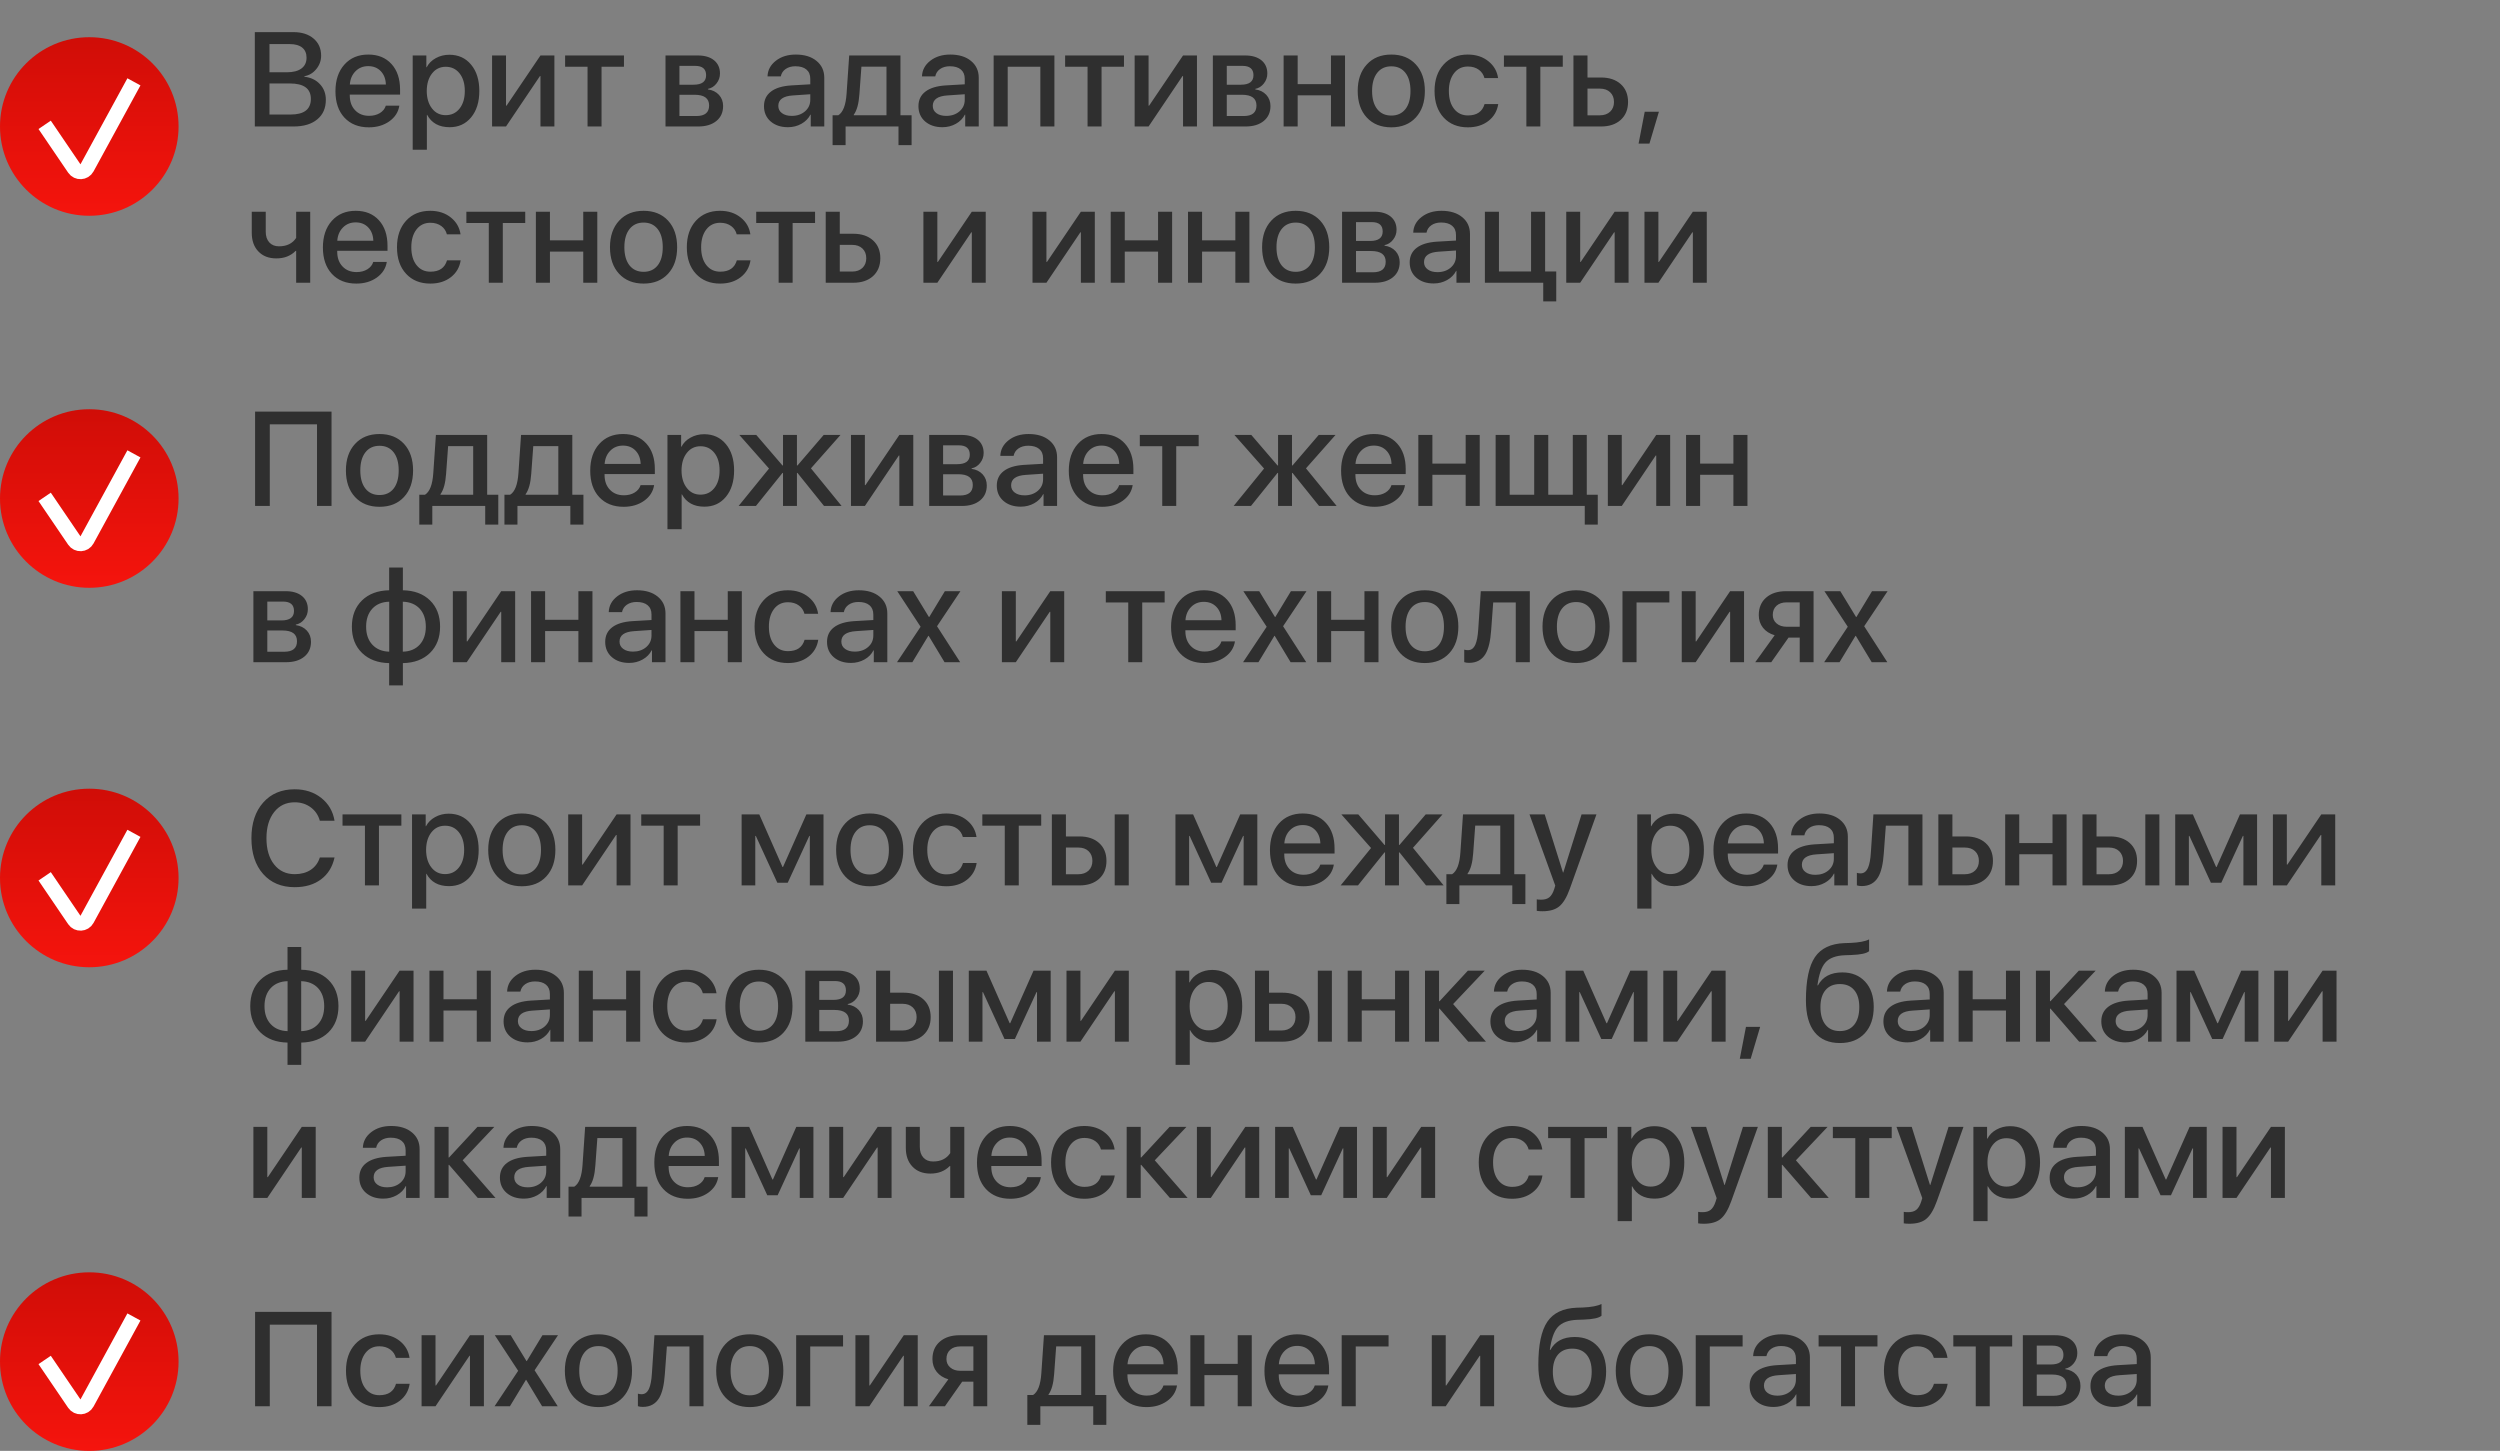 <?xml version="1.0" encoding="UTF-8"?> <svg xmlns="http://www.w3.org/2000/svg" width="336" height="195" viewBox="0 0 336 195" fill="none"><rect x="0" y="0" width="336" height="195" fill="#808080" stroke="none"/><path d="M34.248 17V4.317H39.442C40.562 4.317 41.461 4.604 42.141 5.179C42.82 5.759 43.16 6.526 43.16 7.481C43.16 8.155 42.943 8.756 42.51 9.283C42.076 9.816 41.543 10.136 40.91 10.241V10.312C41.772 10.411 42.466 10.742 42.993 11.305C43.526 11.873 43.793 12.576 43.793 13.414C43.793 14.533 43.409 15.409 42.642 16.042C41.874 16.681 40.813 17 39.46 17H34.248ZM36.217 9.714H38.546C39.401 9.714 40.058 9.544 40.515 9.204C40.972 8.864 41.2 8.381 41.2 7.754C41.2 7.168 41.007 6.717 40.62 6.4C40.227 6.084 39.674 5.926 38.959 5.926H36.217V9.714ZM39.065 15.392C40.875 15.392 41.78 14.691 41.78 13.291C41.78 11.908 40.837 11.217 38.95 11.217H36.217V15.392H39.065ZM49.488 8.888C48.803 8.888 48.234 9.116 47.783 9.573C47.326 10.03 47.071 10.625 47.019 11.357H51.861C51.838 10.613 51.609 10.016 51.176 9.564C50.742 9.113 50.18 8.888 49.488 8.888ZM53.672 14.205C53.537 15.06 53.089 15.761 52.327 16.306C51.565 16.845 50.648 17.114 49.576 17.114C48.193 17.114 47.098 16.678 46.289 15.805C45.486 14.938 45.085 13.757 45.085 12.263C45.085 10.769 45.486 9.573 46.289 8.677C47.092 7.78 48.161 7.332 49.497 7.332C50.81 7.332 51.85 7.757 52.617 8.606C53.385 9.45 53.769 10.596 53.769 12.043V12.711H47.01V12.825C47.01 13.651 47.247 14.313 47.722 14.812C48.196 15.315 48.826 15.567 49.611 15.567C50.168 15.567 50.648 15.444 51.053 15.198C51.457 14.952 51.724 14.621 51.852 14.205H53.672ZM60.387 7.358C61.605 7.358 62.581 7.801 63.313 8.686C64.052 9.57 64.421 10.751 64.421 12.227C64.421 13.698 64.055 14.879 63.322 15.77C62.596 16.654 61.632 17.097 60.431 17.097C59.013 17.097 58.005 16.543 57.407 15.435H57.372V20.12H55.465V7.455H57.302V9.037H57.346C57.615 8.521 58.023 8.114 58.567 7.815C59.118 7.511 59.725 7.358 60.387 7.358ZM59.903 15.479C60.677 15.479 61.298 15.184 61.767 14.592C62.235 14 62.47 13.212 62.47 12.227C62.47 11.243 62.235 10.455 61.767 9.863C61.298 9.271 60.677 8.976 59.903 8.976C59.148 8.976 58.535 9.274 58.066 9.872C57.598 10.47 57.36 11.255 57.355 12.227C57.36 13.2 57.598 13.985 58.066 14.583C58.529 15.181 59.142 15.479 59.903 15.479ZM66.135 17V7.455H68.007V14.205H68.077L72.639 7.455H74.511V17H72.639V10.224H72.568L68.007 17H66.135ZM83.862 8.967H80.848V17H78.967V8.967H75.952V7.455H83.862V8.967ZM91.315 8.853V11.384H93.223C94.342 11.384 94.901 10.959 94.901 10.109C94.901 9.271 94.409 8.853 93.425 8.853H91.315ZM91.315 12.737V15.594H93.592C94.734 15.594 95.306 15.122 95.306 14.179C95.306 13.218 94.655 12.737 93.355 12.737H91.315ZM89.443 7.455H93.794C94.714 7.455 95.44 7.672 95.974 8.105C96.501 8.539 96.765 9.131 96.765 9.881C96.765 10.379 96.609 10.824 96.299 11.217C95.988 11.615 95.605 11.858 95.147 11.946V12.017C95.757 12.099 96.249 12.342 96.624 12.746C96.999 13.156 97.186 13.657 97.186 14.249C97.186 15.093 96.888 15.761 96.29 16.253C95.686 16.751 94.869 17 93.838 17H89.443V7.455ZM106.415 15.576C107.124 15.576 107.716 15.374 108.19 14.97C108.665 14.56 108.902 14.041 108.902 13.414V12.667L106.582 12.825C105.264 12.907 104.604 13.376 104.604 14.231C104.604 14.642 104.769 14.967 105.097 15.207C105.425 15.453 105.864 15.576 106.415 15.576ZM105.905 17.097C104.95 17.097 104.174 16.839 103.576 16.323C102.979 15.802 102.68 15.116 102.68 14.267C102.68 13.435 102.993 12.781 103.62 12.307C104.241 11.832 105.144 11.557 106.327 11.48L108.902 11.331V10.593C108.902 10.048 108.727 9.629 108.375 9.336C108.029 9.049 107.537 8.905 106.898 8.905C106.383 8.905 105.946 9.028 105.589 9.274C105.237 9.521 105.021 9.852 104.938 10.268H103.154C103.184 9.424 103.556 8.724 104.271 8.167C104.985 7.61 105.879 7.332 106.951 7.332C108.117 7.332 109.046 7.616 109.737 8.185C110.435 8.753 110.783 9.509 110.783 10.452V17H108.964V15.409H108.92C108.656 15.925 108.252 16.335 107.707 16.64C107.162 16.944 106.562 17.097 105.905 17.097ZM119.142 8.958H115.775L115.503 12.676C115.415 13.935 115.163 14.85 114.747 15.418V15.488H119.142V8.958ZM111.899 19.505V15.488H112.673C113.306 15.09 113.675 14.126 113.78 12.597L114.132 7.455H121.022V15.488H122.517V19.505H120.759V17H113.648V19.505H111.899ZM127.175 15.576C127.884 15.576 128.476 15.374 128.95 14.97C129.425 14.56 129.662 14.041 129.662 13.414V12.667L127.342 12.825C126.023 12.907 125.364 13.376 125.364 14.231C125.364 14.642 125.528 14.967 125.856 15.207C126.185 15.453 126.624 15.576 127.175 15.576ZM126.665 17.097C125.71 17.097 124.934 16.839 124.336 16.323C123.738 15.802 123.439 15.116 123.439 14.267C123.439 13.435 123.753 12.781 124.38 12.307C125.001 11.832 125.903 11.557 127.087 11.48L129.662 11.331V10.593C129.662 10.048 129.486 9.629 129.135 9.336C128.789 9.049 128.297 8.905 127.658 8.905C127.143 8.905 126.706 9.028 126.349 9.274C125.997 9.521 125.78 9.852 125.698 10.268H123.914C123.943 9.424 124.315 8.724 125.03 8.167C125.745 7.61 126.639 7.332 127.711 7.332C128.877 7.332 129.806 7.616 130.497 8.185C131.194 8.753 131.543 9.509 131.543 10.452V17H129.724V15.409H129.68C129.416 15.925 129.012 16.335 128.467 16.64C127.922 16.944 127.321 17.097 126.665 17.097ZM139.822 8.967H135.437V17H133.547V7.455H141.712V17H139.822V8.967ZM151.063 8.967H148.049V17H146.168V8.967H143.153V7.455H151.063V8.967ZM152.496 17V7.455H154.368V14.205H154.438L159 7.455H160.872V17H159V10.224H158.93L154.368 17H152.496ZM164.88 8.853V11.384H166.787C167.906 11.384 168.466 10.959 168.466 10.109C168.466 9.271 167.974 8.853 166.989 8.853H164.88ZM164.88 12.737V15.594H167.156C168.299 15.594 168.87 15.122 168.87 14.179C168.87 13.218 168.22 12.737 166.919 12.737H164.88ZM163.008 7.455H167.358C168.278 7.455 169.005 7.672 169.538 8.105C170.065 8.539 170.329 9.131 170.329 9.881C170.329 10.379 170.174 10.824 169.863 11.217C169.553 11.615 169.169 11.858 168.712 11.946V12.017C169.321 12.099 169.813 12.342 170.188 12.746C170.563 13.156 170.751 13.657 170.751 14.249C170.751 15.093 170.452 15.761 169.854 16.253C169.251 16.751 168.434 17 167.402 17H163.008V7.455ZM178.881 12.816H174.407V17H172.518V7.455H174.407V11.305H178.881V7.455H180.771V17H178.881V12.816ZM186.993 17.114C185.61 17.114 184.512 16.675 183.697 15.796C182.883 14.917 182.476 13.727 182.476 12.227C182.476 10.733 182.886 9.544 183.706 8.659C184.521 7.774 185.616 7.332 186.993 7.332C188.37 7.332 189.466 7.771 190.28 8.65C191.095 9.535 191.502 10.727 191.502 12.227C191.502 13.727 191.095 14.917 190.28 15.796C189.472 16.675 188.376 17.114 186.993 17.114ZM186.993 15.532C187.802 15.532 188.435 15.242 188.892 14.662C189.343 14.082 189.568 13.271 189.568 12.227C189.568 11.185 189.343 10.373 188.892 9.793C188.435 9.207 187.802 8.914 186.993 8.914C186.185 8.914 185.552 9.207 185.095 9.793C184.638 10.379 184.409 11.19 184.409 12.227C184.409 13.265 184.638 14.076 185.095 14.662C185.552 15.242 186.185 15.532 186.993 15.532ZM199.509 10.496C199.386 10.027 199.137 9.655 198.762 9.38C198.363 9.087 197.871 8.94 197.285 8.94C196.512 8.94 195.894 9.236 195.431 9.828C194.962 10.432 194.728 11.231 194.728 12.227C194.728 13.247 194.965 14.053 195.439 14.645C195.902 15.225 196.521 15.515 197.294 15.515C198.489 15.515 199.233 15.005 199.526 13.985H201.363C201.217 14.929 200.777 15.685 200.045 16.253C199.307 16.827 198.387 17.114 197.285 17.114C195.926 17.114 194.842 16.678 194.033 15.805C193.213 14.926 192.803 13.733 192.803 12.227C192.803 10.745 193.21 9.559 194.024 8.668C194.839 7.777 195.92 7.332 197.268 7.332C198.393 7.332 199.33 7.643 200.08 8.264C200.789 8.844 201.211 9.588 201.346 10.496H199.509ZM210.038 8.967H207.023V17H205.143V8.967H202.128V7.455H210.038V8.967ZM213.36 11.911V15.497H215.03C215.604 15.497 216.064 15.333 216.41 15.005C216.75 14.677 216.92 14.243 216.92 13.704C216.92 13.159 216.747 12.723 216.401 12.395C216.062 12.072 215.604 11.911 215.03 11.911H213.36ZM211.471 7.455H213.36V10.417H215.18C216.287 10.417 217.169 10.713 217.825 11.305C218.481 11.896 218.81 12.696 218.81 13.704C218.81 14.712 218.481 15.515 217.825 16.112C217.169 16.704 216.287 17 215.18 17H211.471V7.455ZM220.225 19.303L221.051 15.014H222.958L221.684 19.303H220.225ZM39.803 38V33.72H39.732C39.07 34.394 38.206 34.73 37.14 34.73C36.114 34.73 35.306 34.414 34.714 33.781C34.128 33.166 33.835 32.331 33.835 31.276V28.455H35.716V31.145C35.716 31.748 35.874 32.226 36.19 32.577C36.507 32.929 36.943 33.105 37.5 33.105C38.537 33.105 39.305 32.73 39.803 31.98V28.455H41.692V38H39.803ZM47.801 29.888C47.115 29.888 46.547 30.116 46.096 30.573C45.639 31.03 45.384 31.625 45.331 32.357H50.174C50.15 31.613 49.922 31.016 49.488 30.564C49.055 30.113 48.492 29.888 47.801 29.888ZM51.984 35.205C51.85 36.06 51.401 36.761 50.64 37.306C49.878 37.845 48.961 38.114 47.889 38.114C46.506 38.114 45.41 37.678 44.602 36.805C43.799 35.938 43.398 34.757 43.398 33.263C43.398 31.769 43.799 30.573 44.602 29.677C45.404 28.78 46.474 28.332 47.81 28.332C49.122 28.332 50.162 28.757 50.93 29.606C51.697 30.45 52.081 31.596 52.081 33.043V33.711H45.322V33.825C45.322 34.651 45.56 35.313 46.034 35.812C46.509 36.315 47.139 36.567 47.924 36.567C48.48 36.567 48.961 36.444 49.365 36.198C49.77 35.952 50.036 35.621 50.165 35.205H51.984ZM60.062 31.496C59.938 31.027 59.69 30.655 59.315 30.38C58.916 30.087 58.424 29.94 57.838 29.94C57.065 29.94 56.446 30.236 55.983 30.828C55.515 31.432 55.28 32.231 55.28 33.227C55.28 34.247 55.518 35.053 55.992 35.645C56.455 36.225 57.073 36.515 57.847 36.515C59.042 36.515 59.786 36.005 60.079 34.985H61.916C61.77 35.929 61.33 36.685 60.598 37.253C59.859 37.827 58.94 38.114 57.838 38.114C56.478 38.114 55.395 37.678 54.586 36.805C53.766 35.926 53.355 34.733 53.355 33.227C53.355 31.745 53.763 30.559 54.577 29.668C55.392 28.777 56.473 28.332 57.82 28.332C58.945 28.332 59.883 28.643 60.633 29.264C61.342 29.844 61.764 30.588 61.898 31.496H60.062ZM70.591 29.967H67.576V38H65.695V29.967H62.681V28.455H70.591V29.967ZM78.387 33.816H73.913V38H72.023V28.455H73.913V32.305H78.387V28.455H80.276V38H78.387V33.816ZM86.499 38.114C85.116 38.114 84.018 37.675 83.203 36.796C82.389 35.917 81.981 34.727 81.981 33.227C81.981 31.733 82.392 30.544 83.212 29.659C84.026 28.774 85.122 28.332 86.499 28.332C87.876 28.332 88.972 28.771 89.786 29.65C90.601 30.535 91.008 31.727 91.008 33.227C91.008 34.727 90.601 35.917 89.786 36.796C88.978 37.675 87.882 38.114 86.499 38.114ZM86.499 36.532C87.308 36.532 87.94 36.242 88.397 35.662C88.849 35.082 89.074 34.27 89.074 33.227C89.074 32.185 88.849 31.373 88.397 30.793C87.94 30.207 87.308 29.914 86.499 29.914C85.69 29.914 85.058 30.207 84.601 30.793C84.144 31.379 83.915 32.19 83.915 33.227C83.915 34.265 84.144 35.076 84.601 35.662C85.058 36.242 85.69 36.532 86.499 36.532ZM99.015 31.496C98.892 31.027 98.643 30.655 98.268 30.38C97.869 30.087 97.377 29.94 96.791 29.94C96.018 29.94 95.399 30.236 94.936 30.828C94.468 31.432 94.233 32.231 94.233 33.227C94.233 34.247 94.471 35.053 94.945 35.645C95.408 36.225 96.026 36.515 96.8 36.515C97.995 36.515 98.739 36.005 99.032 34.985H100.869C100.723 35.929 100.283 36.685 99.551 37.253C98.812 37.827 97.893 38.114 96.791 38.114C95.432 38.114 94.348 37.678 93.539 36.805C92.719 35.926 92.309 34.733 92.309 33.227C92.309 31.745 92.716 30.559 93.53 29.668C94.345 28.777 95.426 28.332 96.773 28.332C97.898 28.332 98.836 28.643 99.586 29.264C100.295 29.844 100.717 30.588 100.852 31.496H99.015ZM109.544 29.967H106.529V38H104.648V29.967H101.634V28.455H109.544V29.967ZM112.866 32.911V36.497H114.536C115.11 36.497 115.57 36.333 115.916 36.005C116.256 35.677 116.426 35.243 116.426 34.704C116.426 34.159 116.253 33.723 115.907 33.395C115.567 33.072 115.11 32.911 114.536 32.911H112.866ZM110.977 28.455H112.866V31.417H114.686C115.793 31.417 116.675 31.713 117.331 32.305C117.987 32.897 118.315 33.696 118.315 34.704C118.315 35.712 117.987 36.515 117.331 37.112C116.675 37.704 115.793 38 114.686 38H110.977V28.455ZM124.107 38V28.455H125.979V35.205H126.05L130.611 28.455H132.483V38H130.611V31.224H130.541L125.979 38H124.107ZM138.768 38V28.455H140.64V35.205H140.71L145.271 28.455H147.144V38H145.271V31.224H145.201L140.64 38H138.768ZM155.643 33.816H151.169V38H149.279V28.455H151.169V32.305H155.643V28.455H157.532V38H155.643V33.816ZM166.031 33.816H161.558V38H159.668V28.455H161.558V32.305H166.031V28.455H167.921V38H166.031V33.816ZM174.144 38.114C172.761 38.114 171.662 37.675 170.848 36.796C170.033 35.917 169.626 34.727 169.626 33.227C169.626 31.733 170.036 30.544 170.856 29.659C171.671 28.774 172.767 28.332 174.144 28.332C175.521 28.332 176.616 28.771 177.431 29.65C178.245 30.535 178.652 31.727 178.652 33.227C178.652 34.727 178.245 35.917 177.431 36.796C176.622 37.675 175.526 38.114 174.144 38.114ZM174.144 36.532C174.952 36.532 175.585 36.242 176.042 35.662C176.493 35.082 176.719 34.27 176.719 33.227C176.719 32.185 176.493 31.373 176.042 30.793C175.585 30.207 174.952 29.914 174.144 29.914C173.335 29.914 172.702 30.207 172.245 30.793C171.788 31.379 171.56 32.19 171.56 33.227C171.56 34.265 171.788 35.076 172.245 35.662C172.702 36.242 173.335 36.532 174.144 36.532ZM182.247 29.852V32.384H184.154C185.273 32.384 185.833 31.959 185.833 31.109C185.833 30.271 185.341 29.852 184.356 29.852H182.247ZM182.247 33.737V36.594H184.523C185.666 36.594 186.237 36.122 186.237 35.179C186.237 34.218 185.587 33.737 184.286 33.737H182.247ZM180.375 28.455H184.726C185.646 28.455 186.372 28.672 186.905 29.105C187.433 29.539 187.696 30.131 187.696 30.881C187.696 31.379 187.541 31.824 187.23 32.217C186.92 32.615 186.536 32.858 186.079 32.946V33.017C186.688 33.099 187.181 33.342 187.556 33.746C187.931 34.156 188.118 34.657 188.118 35.249C188.118 36.093 187.819 36.761 187.222 37.253C186.618 37.751 185.801 38 184.77 38H180.375V28.455ZM193.198 36.576C193.907 36.576 194.499 36.374 194.974 35.97C195.448 35.56 195.686 35.041 195.686 34.414V33.667L193.365 33.825C192.047 33.907 191.388 34.376 191.388 35.231C191.388 35.642 191.552 35.967 191.88 36.207C192.208 36.453 192.647 36.576 193.198 36.576ZM192.688 38.097C191.733 38.097 190.957 37.839 190.359 37.323C189.762 36.802 189.463 36.116 189.463 35.267C189.463 34.435 189.776 33.781 190.403 33.307C191.024 32.832 191.927 32.557 193.11 32.48L195.686 32.331V31.593C195.686 31.048 195.51 30.629 195.158 30.336C194.812 30.049 194.32 29.905 193.682 29.905C193.166 29.905 192.729 30.028 192.372 30.274C192.021 30.52 191.804 30.852 191.722 31.268H189.938C189.967 30.424 190.339 29.724 191.054 29.167C191.769 28.61 192.662 28.332 193.734 28.332C194.9 28.332 195.829 28.616 196.521 29.185C197.218 29.753 197.566 30.509 197.566 31.452V38H195.747V36.409H195.703C195.439 36.925 195.035 37.335 194.49 37.64C193.945 37.944 193.345 38.097 192.688 38.097ZM207.41 40.505V38H199.57V28.455H201.46V36.488H205.775V28.455H207.665V36.488H209.159V40.505H207.41ZM210.504 38V28.455H212.376V35.205H212.446L217.008 28.455H218.88V38H217.008V31.224H216.938L212.376 38H210.504ZM221.016 38V28.455H222.888V35.205H222.958L227.52 28.455H229.392V38H227.52V31.224H227.449L222.888 38H221.016Z" fill="#2F2F2F"></path><circle cx="12" cy="17" r="12" fill="url(#paint0_linear_60_236)"></circle><path d="M42.606 68V57.031H36.261V68H34.283V55.317H44.558V68H42.606ZM51.009 68.114C49.626 68.114 48.527 67.675 47.713 66.796C46.898 65.917 46.491 64.728 46.491 63.227C46.491 61.733 46.901 60.544 47.722 59.659C48.536 58.774 49.632 58.332 51.009 58.332C52.386 58.332 53.481 58.772 54.296 59.65C55.11 60.535 55.518 61.727 55.518 63.227C55.518 64.728 55.11 65.917 54.296 66.796C53.487 67.675 52.392 68.114 51.009 68.114ZM51.009 66.532C51.817 66.532 52.45 66.242 52.907 65.662C53.358 65.082 53.584 64.27 53.584 63.227C53.584 62.185 53.358 61.373 52.907 60.793C52.45 60.207 51.817 59.914 51.009 59.914C50.2 59.914 49.567 60.207 49.11 60.793C48.653 61.379 48.425 62.19 48.425 63.227C48.425 64.265 48.653 65.076 49.11 65.662C49.567 66.242 50.2 66.532 51.009 66.532ZM63.595 59.958H60.228L59.956 63.676C59.868 64.936 59.616 65.85 59.2 66.418V66.488H63.595V59.958ZM56.352 70.505V66.488H57.126C57.759 66.09 58.128 65.126 58.233 63.597L58.585 58.455H65.476V66.488H66.97V70.505H65.212V68H58.102V70.505H56.352ZM75.038 59.958H71.672L71.399 63.676C71.311 64.936 71.06 65.85 70.644 66.418V66.488H75.038V59.958ZM67.796 70.505V66.488H68.569C69.202 66.09 69.571 65.126 69.677 63.597L70.028 58.455H76.919V66.488H78.413V70.505H76.655V68H69.545V70.505H67.796ZM83.731 59.888C83.045 59.888 82.477 60.116 82.025 60.573C81.568 61.03 81.314 61.625 81.261 62.357H86.103C86.08 61.613 85.852 61.016 85.418 60.565C84.984 60.113 84.422 59.888 83.731 59.888ZM87.914 65.205C87.779 66.061 87.331 66.761 86.569 67.306C85.808 67.845 84.891 68.114 83.818 68.114C82.436 68.114 81.34 67.678 80.531 66.805C79.728 65.938 79.327 64.757 79.327 63.263C79.327 61.769 79.728 60.573 80.531 59.677C81.334 58.78 82.403 58.332 83.739 58.332C85.052 58.332 86.092 58.757 86.859 59.606C87.627 60.45 88.011 61.596 88.011 63.043V63.711H81.252V63.825C81.252 64.651 81.489 65.314 81.964 65.811C82.439 66.315 83.068 66.567 83.853 66.567C84.41 66.567 84.891 66.444 85.295 66.198C85.699 65.952 85.966 65.621 86.095 65.205H87.914ZM94.629 58.358C95.848 58.358 96.823 58.801 97.556 59.685C98.294 60.57 98.663 61.751 98.663 63.227C98.663 64.698 98.297 65.879 97.564 66.769C96.838 67.654 95.874 68.097 94.673 68.097C93.255 68.097 92.247 67.543 91.649 66.436H91.614V71.12H89.707V58.455H91.544V60.037H91.588C91.857 59.522 92.265 59.114 92.81 58.815C93.36 58.511 93.967 58.358 94.629 58.358ZM94.145 66.48C94.919 66.48 95.54 66.184 96.009 65.592C96.478 65 96.712 64.212 96.712 63.227C96.712 62.243 96.478 61.455 96.009 60.863C95.54 60.272 94.919 59.976 94.145 59.976C93.39 59.976 92.777 60.274 92.309 60.872C91.84 61.47 91.603 62.255 91.597 63.227C91.603 64.2 91.84 64.985 92.309 65.583C92.772 66.181 93.384 66.48 94.145 66.48ZM113.112 68H110.748L107.18 63.562H107.109V68H105.237V63.562H105.167L101.599 68H99.269L103.356 62.973L99.366 58.455H101.643L105.167 62.56H105.237V58.455H107.109V62.56H107.18L110.704 58.455H112.963L108.99 62.946L113.112 68ZM114.369 68V58.455H116.241V65.205H116.312L120.873 58.455H122.745V68H120.873V61.224H120.803L116.241 68H114.369ZM126.753 59.852V62.384H128.66C129.779 62.384 130.339 61.959 130.339 61.109C130.339 60.272 129.847 59.852 128.862 59.852H126.753ZM126.753 63.737V66.594H129.029C130.172 66.594 130.743 66.122 130.743 65.179C130.743 64.218 130.093 63.737 128.792 63.737H126.753ZM124.881 58.455H129.231C130.151 58.455 130.878 58.672 131.411 59.105C131.938 59.539 132.202 60.131 132.202 60.881C132.202 61.379 132.047 61.824 131.736 62.217C131.426 62.615 131.042 62.858 130.585 62.946V63.017C131.194 63.099 131.687 63.342 132.062 63.746C132.437 64.156 132.624 64.657 132.624 65.249C132.624 66.093 132.325 66.761 131.728 67.253C131.124 67.751 130.307 68 129.275 68H124.881V58.455ZM137.704 66.576C138.413 66.576 139.005 66.374 139.479 65.97C139.954 65.56 140.191 65.041 140.191 64.414V63.667L137.871 63.825C136.553 63.907 135.894 64.376 135.894 65.231C135.894 65.642 136.058 65.967 136.386 66.207C136.714 66.453 137.153 66.576 137.704 66.576ZM137.194 68.097C136.239 68.097 135.463 67.839 134.865 67.323C134.268 66.802 133.969 66.116 133.969 65.267C133.969 64.435 134.282 63.781 134.909 63.307C135.53 62.832 136.433 62.557 137.616 62.48L140.191 62.331V61.593C140.191 61.048 140.016 60.629 139.664 60.336C139.318 60.049 138.826 59.905 138.188 59.905C137.672 59.905 137.235 60.028 136.878 60.274C136.526 60.52 136.31 60.852 136.228 61.268H134.443C134.473 60.424 134.845 59.724 135.56 59.167C136.274 58.61 137.168 58.332 138.24 58.332C139.406 58.332 140.335 58.616 141.026 59.185C141.724 59.753 142.072 60.509 142.072 61.452V68H140.253V66.409H140.209C139.945 66.925 139.541 67.335 138.996 67.64C138.451 67.944 137.851 68.097 137.194 68.097ZM148.049 59.888C147.363 59.888 146.795 60.116 146.344 60.573C145.887 61.03 145.632 61.625 145.579 62.357H150.422C150.398 61.613 150.17 61.016 149.736 60.565C149.303 60.113 148.74 59.888 148.049 59.888ZM152.232 65.205C152.098 66.061 151.649 66.761 150.888 67.306C150.126 67.845 149.209 68.114 148.137 68.114C146.754 68.114 145.658 67.678 144.85 66.805C144.047 65.938 143.646 64.757 143.646 63.263C143.646 61.769 144.047 60.573 144.85 59.677C145.652 58.78 146.722 58.332 148.058 58.332C149.37 58.332 150.41 58.757 151.178 59.606C151.945 60.45 152.329 61.596 152.329 63.043V63.711H145.57V63.825C145.57 64.651 145.808 65.314 146.282 65.811C146.757 66.315 147.387 66.567 148.172 66.567C148.729 66.567 149.209 66.444 149.613 66.198C150.018 65.952 150.284 65.621 150.413 65.205H152.232ZM161.101 59.967H158.086V68H156.205V59.967H153.19V58.455H161.101V59.967ZM179.646 68H177.281L173.713 63.562H173.643V68H171.771V63.562H171.7L168.132 68H165.803L169.89 62.973L165.899 58.455H168.176L171.7 62.56H171.771V58.455H173.643V62.56H173.713L177.237 58.455H179.496L175.523 62.946L179.646 68ZM184.646 59.888C183.961 59.888 183.393 60.116 182.941 60.573C182.484 61.03 182.229 61.625 182.177 62.357H187.02C186.996 61.613 186.768 61.016 186.334 60.565C185.9 60.113 185.338 59.888 184.646 59.888ZM188.83 65.205C188.695 66.061 188.247 66.761 187.485 67.306C186.724 67.845 185.807 68.114 184.734 68.114C183.352 68.114 182.256 67.678 181.447 66.805C180.645 65.938 180.243 64.757 180.243 63.263C180.243 61.769 180.645 60.573 181.447 59.677C182.25 58.78 183.319 58.332 184.655 58.332C185.968 58.332 187.008 58.757 187.775 59.606C188.543 60.45 188.927 61.596 188.927 63.043V63.711H182.168V63.825C182.168 64.651 182.405 65.314 182.88 65.811C183.354 66.315 183.984 66.567 184.77 66.567C185.326 66.567 185.807 66.444 186.211 66.198C186.615 65.952 186.882 65.621 187.011 65.205H188.83ZM196.986 63.816H192.513V68H190.623V58.455H192.513V62.305H196.986V58.455H198.876V68H196.986V63.816ZM212.991 70.505V68H201.012V58.455H202.901V66.488H206.197V58.455H208.087V66.488H211.383V58.455H213.264V66.488H214.74V70.505H212.991ZM216.094 68V58.455H217.966V65.205H218.036L222.598 58.455H224.47V68H222.598V61.224H222.527L217.966 68H216.094ZM232.969 63.816H228.495V68H226.605V58.455H228.495V62.305H232.969V58.455H234.858V68H232.969V63.816ZM35.927 80.853V83.384H37.834C38.953 83.384 39.513 82.959 39.513 82.109C39.513 81.272 39.02 80.853 38.036 80.853H35.927ZM35.927 84.737V87.594H38.203C39.346 87.594 39.917 87.122 39.917 86.179C39.917 85.218 39.267 84.737 37.966 84.737H35.927ZM34.055 79.455H38.405C39.325 79.455 40.052 79.672 40.585 80.106C41.112 80.539 41.376 81.131 41.376 81.881C41.376 82.379 41.221 82.824 40.91 83.217C40.6 83.615 40.216 83.858 39.759 83.946V84.017C40.368 84.099 40.86 84.342 41.235 84.746C41.61 85.156 41.798 85.657 41.798 86.249C41.798 87.093 41.499 87.761 40.901 88.253C40.298 88.751 39.48 89 38.449 89H34.055V79.455ZM52.31 80.87C51.36 80.894 50.607 81.201 50.051 81.793C49.488 82.397 49.207 83.208 49.207 84.228C49.207 85.247 49.488 86.056 50.051 86.653C50.602 87.245 51.355 87.556 52.31 87.585V80.87ZM57.231 84.228C57.231 83.208 56.953 82.397 56.397 81.793C55.84 81.207 55.087 80.899 54.138 80.87V87.585C55.087 87.561 55.837 87.254 56.388 86.662C56.95 86.059 57.231 85.247 57.231 84.228ZM52.301 89.123C50.783 89.094 49.57 88.64 48.662 87.761C47.748 86.876 47.291 85.698 47.291 84.228C47.291 82.757 47.748 81.576 48.662 80.686C49.57 79.812 50.783 79.361 52.301 79.332V76.273H54.147V79.332C55.67 79.361 56.883 79.812 57.785 80.686C58.693 81.57 59.148 82.751 59.148 84.228C59.148 85.698 58.69 86.879 57.776 87.769C56.874 88.643 55.664 89.094 54.147 89.123V92.12H52.301V89.123ZM60.861 89V79.455H62.733V86.205H62.804L67.365 79.455H69.237V89H67.365V82.224H67.295L62.733 89H60.861ZM77.736 84.816H73.263V89H71.373V79.455H73.263V83.305H77.736V79.455H79.626V89H77.736V84.816ZM85.075 87.576C85.784 87.576 86.376 87.374 86.851 86.97C87.325 86.56 87.562 86.041 87.562 85.414V84.667L85.242 84.825C83.924 84.907 83.265 85.376 83.265 86.231C83.265 86.642 83.429 86.967 83.757 87.207C84.085 87.453 84.524 87.576 85.075 87.576ZM84.565 89.097C83.61 89.097 82.834 88.839 82.236 88.323C81.639 87.802 81.34 87.116 81.34 86.267C81.34 85.435 81.653 84.781 82.28 84.307C82.901 83.832 83.804 83.557 84.987 83.481L87.562 83.331V82.593C87.562 82.048 87.387 81.629 87.035 81.336C86.689 81.049 86.197 80.905 85.559 80.905C85.043 80.905 84.606 81.028 84.249 81.274C83.897 81.52 83.681 81.852 83.599 82.268H81.814C81.844 81.424 82.216 80.724 82.931 80.167C83.645 79.61 84.539 79.332 85.611 79.332C86.777 79.332 87.706 79.616 88.397 80.185C89.095 80.753 89.443 81.509 89.443 82.452V89H87.624V87.409H87.58C87.316 87.925 86.912 88.335 86.367 88.64C85.822 88.944 85.222 89.097 84.565 89.097ZM97.811 84.816H93.337V89H91.447V79.455H93.337V83.305H97.811V79.455H99.7V89H97.811V84.816ZM108.12 82.496C107.997 82.027 107.748 81.655 107.373 81.38C106.975 81.087 106.482 80.94 105.896 80.94C105.123 80.94 104.505 81.236 104.042 81.828C103.573 82.432 103.339 83.231 103.339 84.228C103.339 85.247 103.576 86.053 104.051 86.644C104.514 87.225 105.132 87.515 105.905 87.515C107.101 87.515 107.845 87.005 108.138 85.985H109.975C109.828 86.929 109.389 87.685 108.656 88.253C107.918 88.827 106.998 89.114 105.896 89.114C104.537 89.114 103.453 88.678 102.645 87.805C101.824 86.926 101.414 85.733 101.414 84.228C101.414 82.745 101.821 81.559 102.636 80.668C103.45 79.777 104.531 79.332 105.879 79.332C107.004 79.332 107.941 79.643 108.691 80.264C109.4 80.844 109.822 81.588 109.957 82.496H108.12ZM114.888 87.576C115.597 87.576 116.188 87.374 116.663 86.97C117.138 86.56 117.375 86.041 117.375 85.414V84.667L115.055 84.825C113.736 84.907 113.077 85.376 113.077 86.231C113.077 86.642 113.241 86.967 113.569 87.207C113.897 87.453 114.337 87.576 114.888 87.576ZM114.378 89.097C113.423 89.097 112.646 88.839 112.049 88.323C111.451 87.802 111.152 87.116 111.152 86.267C111.152 85.435 111.466 84.781 112.093 84.307C112.714 83.832 113.616 83.557 114.8 83.481L117.375 83.331V82.593C117.375 82.048 117.199 81.629 116.848 81.336C116.502 81.049 116.01 80.905 115.371 80.905C114.855 80.905 114.419 81.028 114.062 81.274C113.71 81.52 113.493 81.852 113.411 82.268H111.627C111.656 81.424 112.028 80.724 112.743 80.167C113.458 79.61 114.352 79.332 115.424 79.332C116.59 79.332 117.519 79.616 118.21 80.185C118.907 80.753 119.256 81.509 119.256 82.452V89H117.437V87.409H117.393C117.129 87.925 116.725 88.335 116.18 88.64C115.635 88.944 115.034 89.097 114.378 89.097ZM124.767 85.458L122.622 89H120.557L123.729 84.236L120.592 79.455H122.728L124.846 82.927H124.89L126.99 79.455H129.082L125.936 84.166L129.047 89H126.946L124.811 85.458H124.767ZM134.654 89V79.455H136.526V86.205H136.597L141.158 79.455H143.03V89H141.158V82.224H141.088L136.526 89H134.654ZM156.53 80.967H153.516V89H151.635V80.967H148.62V79.455H156.53V80.967ZM161.795 80.888C161.109 80.888 160.541 81.116 160.09 81.573C159.633 82.03 159.378 82.625 159.325 83.357H164.168C164.145 82.613 163.916 82.016 163.482 81.564C163.049 81.113 162.486 80.888 161.795 80.888ZM165.979 86.205C165.844 87.061 165.396 87.761 164.634 88.306C163.872 88.845 162.955 89.114 161.883 89.114C160.5 89.114 159.404 88.678 158.596 87.805C157.793 86.938 157.392 85.757 157.392 84.263C157.392 82.769 157.793 81.573 158.596 80.677C159.398 79.78 160.468 79.332 161.804 79.332C163.116 79.332 164.156 79.757 164.924 80.606C165.691 81.45 166.075 82.596 166.075 84.043V84.711H159.316V84.825C159.316 85.651 159.554 86.314 160.028 86.811C160.503 87.315 161.133 87.567 161.918 87.567C162.475 87.567 162.955 87.444 163.359 87.198C163.764 86.952 164.03 86.621 164.159 86.205H165.979ZM171.278 85.458L169.134 89H167.068L170.241 84.236L167.104 79.455H169.239L171.357 82.927H171.401L173.502 79.455H175.594L172.447 84.166L175.559 89H173.458L171.322 85.458H171.278ZM183.381 84.816H178.907V89H177.018V79.455H178.907V83.305H183.381V79.455H185.271V89H183.381V84.816ZM191.493 89.114C190.11 89.114 189.012 88.675 188.197 87.796C187.383 86.917 186.976 85.728 186.976 84.228C186.976 82.733 187.386 81.544 188.206 80.659C189.021 79.774 190.116 79.332 191.493 79.332C192.87 79.332 193.966 79.772 194.78 80.65C195.595 81.535 196.002 82.728 196.002 84.228C196.002 85.728 195.595 86.917 194.78 87.796C193.972 88.675 192.876 89.114 191.493 89.114ZM191.493 87.532C192.302 87.532 192.935 87.242 193.392 86.662C193.843 86.082 194.068 85.27 194.068 84.228C194.068 83.185 193.843 82.373 193.392 81.793C192.935 81.207 192.302 80.914 191.493 80.914C190.685 80.914 190.052 81.207 189.595 81.793C189.138 82.379 188.909 83.19 188.909 84.228C188.909 85.265 189.138 86.076 189.595 86.662C190.052 87.242 190.685 87.532 191.493 87.532ZM200.414 84.676C200.314 86.135 200.06 87.207 199.649 87.893C199.175 88.689 198.439 89.088 197.443 89.088C197.18 89.088 196.963 89.056 196.793 88.991V87.312C196.951 87.359 197.118 87.383 197.294 87.383C197.739 87.383 198.073 87.128 198.296 86.618C198.489 86.179 198.615 85.505 198.674 84.597L199.017 79.455H205.608V89H203.719V80.967H200.687L200.414 84.676ZM211.831 89.114C210.448 89.114 209.35 88.675 208.535 87.796C207.721 86.917 207.313 85.728 207.313 84.228C207.313 82.733 207.724 81.544 208.544 80.659C209.358 79.774 210.454 79.332 211.831 79.332C213.208 79.332 214.304 79.772 215.118 80.65C215.933 81.535 216.34 82.728 216.34 84.228C216.34 85.728 215.933 86.917 215.118 87.796C214.31 88.675 213.214 89.114 211.831 89.114ZM211.831 87.532C212.64 87.532 213.272 87.242 213.729 86.662C214.181 86.082 214.406 85.27 214.406 84.228C214.406 83.185 214.181 82.373 213.729 81.793C213.272 81.207 212.64 80.914 211.831 80.914C211.022 80.914 210.39 81.207 209.933 81.793C209.476 82.379 209.247 83.19 209.247 84.228C209.247 85.265 209.476 86.076 209.933 86.662C210.39 87.242 211.022 87.532 211.831 87.532ZM219.952 80.967V89H218.062V79.455H224.364V80.967H219.952ZM226.025 89V79.455H227.897V86.205H227.968L232.529 79.455H234.401V89H232.529V82.224H232.459L227.897 89H226.025ZM241.881 84.236V80.958H240.132C239.558 80.958 239.104 81.107 238.77 81.406C238.43 81.711 238.26 82.124 238.26 82.645C238.26 83.114 238.43 83.495 238.77 83.788C239.115 84.087 239.569 84.236 240.132 84.236H241.881ZM241.881 85.695H240.378L238.058 89H235.904L238.515 85.379C237.847 85.18 237.325 84.846 236.95 84.377C236.569 83.897 236.379 83.325 236.379 82.663C236.379 81.673 236.71 80.891 237.372 80.316C238.034 79.742 238.925 79.455 240.044 79.455H243.744V89H241.881V85.695ZM249.378 85.458L247.233 89H245.168L248.341 84.236L245.203 79.455H247.339L249.457 82.927H249.501L251.602 79.455H253.693L250.547 84.166L253.658 89H251.558L249.422 85.458H249.378Z" fill="#2F2F2F"></path><circle cx="12" cy="67" r="12" fill="url(#paint1_linear_60_236)"></circle><path d="M39.609 119.237C37.822 119.237 36.407 118.646 35.364 117.462C34.315 116.278 33.791 114.676 33.791 112.654C33.791 110.65 34.318 109.054 35.373 107.864C36.422 106.675 37.834 106.08 39.609 106.08C41.004 106.08 42.193 106.467 43.178 107.24C44.156 108.02 44.751 109.042 44.962 110.308H42.984C42.779 109.558 42.372 108.957 41.763 108.506C41.148 108.055 40.43 107.829 39.609 107.829C38.455 107.829 37.535 108.266 36.85 109.139C36.158 110.018 35.812 111.189 35.812 112.654C35.812 114.137 36.155 115.312 36.841 116.179C37.526 117.052 38.452 117.488 39.618 117.488C40.462 117.488 41.18 117.292 41.772 116.899C42.357 116.507 42.762 115.956 42.984 115.247H44.962C44.687 116.507 44.083 117.485 43.151 118.183C42.214 118.886 41.033 119.237 39.609 119.237ZM53.944 110.967H50.93V119H49.049V110.967H46.034V109.455H53.944V110.967ZM60.299 109.358C61.518 109.358 62.493 109.801 63.226 110.686C63.964 111.57 64.333 112.751 64.333 114.228C64.333 115.698 63.967 116.879 63.234 117.77C62.508 118.654 61.544 119.097 60.343 119.097C58.925 119.097 57.917 118.543 57.319 117.436H57.284V122.12H55.377V109.455H57.214V111.037H57.258C57.527 110.521 57.935 110.114 58.48 109.815C59.03 109.511 59.637 109.358 60.299 109.358ZM59.815 117.479C60.589 117.479 61.21 117.184 61.679 116.592C62.148 116 62.382 115.212 62.382 114.228C62.382 113.243 62.148 112.455 61.679 111.863C61.21 111.271 60.589 110.976 59.815 110.976C59.06 110.976 58.447 111.274 57.978 111.872C57.51 112.47 57.273 113.255 57.267 114.228C57.273 115.2 57.51 115.985 57.978 116.583C58.441 117.181 59.054 117.479 59.815 117.479ZM70.134 119.114C68.751 119.114 67.652 118.675 66.838 117.796C66.023 116.917 65.616 115.728 65.616 114.228C65.616 112.733 66.026 111.544 66.847 110.659C67.661 109.774 68.757 109.332 70.134 109.332C71.511 109.332 72.606 109.771 73.421 110.65C74.235 111.535 74.643 112.728 74.643 114.228C74.643 115.728 74.235 116.917 73.421 117.796C72.612 118.675 71.517 119.114 70.134 119.114ZM70.134 117.532C70.942 117.532 71.575 117.242 72.032 116.662C72.483 116.082 72.709 115.271 72.709 114.228C72.709 113.185 72.483 112.373 72.032 111.793C71.575 111.207 70.942 110.914 70.134 110.914C69.325 110.914 68.692 111.207 68.235 111.793C67.778 112.379 67.55 113.19 67.55 114.228C67.55 115.265 67.778 116.076 68.235 116.662C68.692 117.242 69.325 117.532 70.134 117.532ZM76.365 119V109.455H78.237V116.205H78.308L82.869 109.455H84.741V119H82.869V112.224H82.799L78.237 119H76.365ZM94.093 110.967H91.078V119H89.197V110.967H86.183V109.455H94.093V110.967ZM99.674 119V109.455H102.047L105.167 116.521H105.237L108.375 109.455H110.678V119H108.841V112.347H108.771L105.87 118.64H104.473L101.581 112.347H101.511V119H99.674ZM116.892 119.114C115.509 119.114 114.41 118.675 113.596 117.796C112.781 116.917 112.374 115.728 112.374 114.228C112.374 112.733 112.784 111.544 113.604 110.659C114.419 109.774 115.515 109.332 116.892 109.332C118.269 109.332 119.364 109.771 120.179 110.65C120.993 111.535 121.4 112.728 121.4 114.228C121.4 115.728 120.993 116.917 120.179 117.796C119.37 118.675 118.274 119.114 116.892 119.114ZM116.892 117.532C117.7 117.532 118.333 117.242 118.79 116.662C119.241 116.082 119.467 115.271 119.467 114.228C119.467 113.185 119.241 112.373 118.79 111.793C118.333 111.207 117.7 110.914 116.892 110.914C116.083 110.914 115.45 111.207 114.993 111.793C114.536 112.379 114.308 113.19 114.308 114.228C114.308 115.265 114.536 116.076 114.993 116.662C115.45 117.242 116.083 117.532 116.892 117.532ZM129.407 112.496C129.284 112.027 129.035 111.655 128.66 111.38C128.262 111.087 127.77 110.94 127.184 110.94C126.41 110.94 125.792 111.236 125.329 111.828C124.86 112.432 124.626 113.231 124.626 114.228C124.626 115.247 124.863 116.053 125.338 116.645C125.801 117.225 126.419 117.515 127.192 117.515C128.388 117.515 129.132 117.005 129.425 115.985H131.262C131.115 116.929 130.676 117.685 129.943 118.253C129.205 118.827 128.285 119.114 127.184 119.114C125.824 119.114 124.74 118.678 123.932 117.805C123.111 116.926 122.701 115.733 122.701 114.228C122.701 112.745 123.108 111.559 123.923 110.668C124.737 109.777 125.818 109.332 127.166 109.332C128.291 109.332 129.229 109.643 129.979 110.264C130.688 110.844 131.109 111.588 131.244 112.496H129.407ZM139.937 110.967H136.922V119H135.041V110.967H132.026V109.455H139.937V110.967ZM149.815 109.455H151.705V119H149.815V109.455ZM143.259 113.911V117.497H144.929C145.503 117.497 145.963 117.333 146.309 117.005C146.648 116.677 146.818 116.243 146.818 115.704C146.818 115.159 146.646 114.723 146.3 114.395C145.96 114.072 145.503 113.911 144.929 113.911H143.259ZM141.369 109.455H143.259V112.417H145.078C146.186 112.417 147.067 112.713 147.724 113.305C148.38 113.896 148.708 114.696 148.708 115.704C148.708 116.712 148.38 117.515 147.724 118.112C147.067 118.704 146.186 119 145.078 119H141.369V109.455ZM157.98 119V109.455H160.354L163.474 116.521H163.544L166.682 109.455H168.984V119H167.147V112.347H167.077L164.177 118.64H162.779L159.888 112.347H159.817V119H157.98ZM175.084 110.888C174.398 110.888 173.83 111.116 173.379 111.573C172.922 112.03 172.667 112.625 172.614 113.357H177.457C177.434 112.613 177.205 112.016 176.771 111.564C176.338 111.113 175.775 110.888 175.084 110.888ZM179.268 116.205C179.133 117.061 178.685 117.761 177.923 118.306C177.161 118.845 176.244 119.114 175.172 119.114C173.789 119.114 172.693 118.678 171.885 117.805C171.082 116.938 170.681 115.757 170.681 114.263C170.681 112.769 171.082 111.573 171.885 110.677C172.688 109.78 173.757 109.332 175.093 109.332C176.405 109.332 177.445 109.757 178.213 110.606C178.98 111.45 179.364 112.596 179.364 114.043V114.711H172.605V114.825C172.605 115.651 172.843 116.313 173.317 116.812C173.792 117.315 174.422 117.567 175.207 117.567C175.764 117.567 176.244 117.444 176.648 117.198C177.053 116.952 177.319 116.621 177.448 116.205H179.268ZM194.024 119H191.66L188.092 114.562H188.021V119H186.149V114.562H186.079L182.511 119H180.182L184.269 113.973L180.278 109.455H182.555L186.079 113.56H186.149V109.455H188.021V113.56H188.092L191.616 109.455H193.875L189.902 113.946L194.024 119ZM201.636 110.958H198.27L197.997 114.676C197.909 115.936 197.657 116.85 197.241 117.418V117.488H201.636V110.958ZM194.394 121.505V117.488H195.167C195.8 117.09 196.169 116.126 196.274 114.597L196.626 109.455H203.517V117.488H205.011V121.505H203.253V119H196.143V121.505H194.394ZM207.313 122.472C206.997 122.472 206.739 122.454 206.54 122.419V120.872C206.657 120.901 206.859 120.916 207.146 120.916C207.604 120.916 207.964 120.811 208.228 120.6C208.497 120.383 208.714 120.022 208.878 119.519L209.027 119.026L205.564 109.455H207.612L210.064 117.26H210.108L212.561 109.455H214.564L210.987 119.439C210.577 120.582 210.105 121.373 209.572 121.812C209.045 122.252 208.292 122.472 207.313 122.472ZM224.971 109.358C226.189 109.358 227.165 109.801 227.897 110.686C228.636 111.57 229.005 112.751 229.005 114.228C229.005 115.698 228.639 116.879 227.906 117.77C227.18 118.654 226.216 119.097 225.015 119.097C223.597 119.097 222.589 118.543 221.991 117.436H221.956V122.12H220.049V109.455H221.886V111.037H221.93C222.199 110.521 222.606 110.114 223.151 109.815C223.702 109.511 224.309 109.358 224.971 109.358ZM224.487 117.479C225.261 117.479 225.882 117.184 226.351 116.592C226.819 116 227.054 115.212 227.054 114.228C227.054 113.243 226.819 112.455 226.351 111.863C225.882 111.271 225.261 110.976 224.487 110.976C223.731 110.976 223.119 111.274 222.65 111.872C222.182 112.47 221.944 113.255 221.938 114.228C221.944 115.2 222.182 115.985 222.65 116.583C223.113 117.181 223.726 117.479 224.487 117.479ZM234.691 110.888C234.006 110.888 233.438 111.116 232.986 111.573C232.529 112.03 232.274 112.625 232.222 113.357H237.064C237.041 112.613 236.812 112.016 236.379 111.564C235.945 111.113 235.383 110.888 234.691 110.888ZM238.875 116.205C238.74 117.061 238.292 117.761 237.53 118.306C236.769 118.845 235.852 119.114 234.779 119.114C233.396 119.114 232.301 118.678 231.492 117.805C230.689 116.938 230.288 115.757 230.288 114.263C230.288 112.769 230.689 111.573 231.492 110.677C232.295 109.78 233.364 109.332 234.7 109.332C236.013 109.332 237.053 109.757 237.82 110.606C238.588 111.45 238.972 112.596 238.972 114.043V114.711H232.213V114.825C232.213 115.651 232.45 116.313 232.925 116.812C233.399 117.315 234.029 117.567 234.814 117.567C235.371 117.567 235.852 117.444 236.256 117.198C236.66 116.952 236.927 116.621 237.056 116.205H238.875ZM243.981 117.576C244.69 117.576 245.282 117.374 245.757 116.97C246.231 116.56 246.469 116.041 246.469 115.414V114.667L244.148 114.825C242.83 114.907 242.171 115.376 242.171 116.231C242.171 116.642 242.335 116.967 242.663 117.207C242.991 117.453 243.431 117.576 243.981 117.576ZM243.472 119.097C242.517 119.097 241.74 118.839 241.143 118.323C240.545 117.802 240.246 117.116 240.246 116.267C240.246 115.435 240.56 114.781 241.187 114.307C241.808 113.832 242.71 113.557 243.894 113.48L246.469 113.331V112.593C246.469 112.048 246.293 111.629 245.941 111.336C245.596 111.049 245.104 110.905 244.465 110.905C243.949 110.905 243.513 111.028 243.155 111.274C242.804 111.521 242.587 111.852 242.505 112.268H240.721C240.75 111.424 241.122 110.724 241.837 110.167C242.552 109.61 243.445 109.332 244.518 109.332C245.684 109.332 246.612 109.616 247.304 110.185C248.001 110.753 248.35 111.509 248.35 112.452V119H246.53V117.409H246.486C246.223 117.925 245.818 118.335 245.273 118.64C244.729 118.944 244.128 119.097 243.472 119.097ZM253.184 114.676C253.084 116.135 252.829 117.207 252.419 117.893C251.944 118.689 251.209 119.088 250.213 119.088C249.949 119.088 249.732 119.056 249.562 118.991V117.312C249.721 117.359 249.888 117.383 250.063 117.383C250.509 117.383 250.843 117.128 251.065 116.618C251.259 116.179 251.385 115.505 251.443 114.597L251.786 109.455H258.378V119H256.488V110.967H253.456L253.184 114.676ZM262.403 113.911V117.497H264.073C264.647 117.497 265.107 117.333 265.453 117.005C265.793 116.677 265.963 116.243 265.963 115.704C265.963 115.159 265.79 114.723 265.444 114.395C265.104 114.072 264.647 113.911 264.073 113.911H262.403ZM260.514 109.455H262.403V112.417H264.223C265.33 112.417 266.212 112.713 266.868 113.305C267.524 113.896 267.853 114.696 267.853 115.704C267.853 116.712 267.524 117.515 266.868 118.112C266.212 118.704 265.33 119 264.223 119H260.514V109.455ZM275.859 114.816H271.386V119H269.496V109.455H271.386V113.305H275.859V109.455H277.749V119H275.859V114.816ZM288.331 109.455H290.221V119H288.331V109.455ZM281.774 113.911V117.497H283.444C284.019 117.497 284.479 117.333 284.824 117.005C285.164 116.677 285.334 116.243 285.334 115.704C285.334 115.159 285.161 114.723 284.815 114.395C284.476 114.072 284.019 113.911 283.444 113.911H281.774ZM279.885 109.455H281.774V112.417H283.594C284.701 112.417 285.583 112.713 286.239 113.305C286.896 113.896 287.224 114.696 287.224 115.704C287.224 116.712 286.896 117.515 286.239 118.112C285.583 118.704 284.701 119 283.594 119H279.885V109.455ZM292.348 119V109.455H294.721L297.841 116.521H297.911L301.049 109.455H303.352V119H301.515V112.347H301.444L298.544 118.64H297.146L294.255 112.347H294.185V119H292.348ZM305.479 119V109.455H307.351V116.205H307.421L311.982 109.455H313.854V119H311.982V112.224H311.912L307.351 119H305.479ZM38.651 131.87C37.702 131.894 36.949 132.201 36.393 132.793C35.83 133.396 35.549 134.208 35.549 135.228C35.549 136.247 35.83 137.056 36.393 137.653C36.943 138.245 37.696 138.556 38.651 138.585V131.87ZM43.573 135.228C43.573 134.208 43.295 133.396 42.738 132.793C42.182 132.207 41.429 131.899 40.48 131.87V138.585C41.429 138.562 42.179 138.254 42.73 137.662C43.292 137.059 43.573 136.247 43.573 135.228ZM38.643 140.123C37.125 140.094 35.912 139.64 35.004 138.761C34.09 137.876 33.633 136.698 33.633 135.228C33.633 133.757 34.09 132.576 35.004 131.686C35.912 130.812 37.125 130.361 38.643 130.332V127.273H40.488V130.332C42.012 130.361 43.225 130.812 44.127 131.686C45.035 132.57 45.489 133.751 45.489 135.228C45.489 136.698 45.032 137.879 44.118 138.77C43.216 139.643 42.006 140.094 40.488 140.123V143.12H38.643V140.123ZM47.203 140V130.455H49.075V137.205H49.145L53.707 130.455H55.579V140H53.707V133.224H53.637L49.075 140H47.203ZM64.078 135.816H59.605V140H57.715V130.455H59.605V134.305H64.078V130.455H65.968V140H64.078V135.816ZM71.417 138.576C72.126 138.576 72.718 138.374 73.192 137.97C73.667 137.56 73.904 137.041 73.904 136.414V135.667L71.584 135.825C70.266 135.907 69.606 136.376 69.606 137.231C69.606 137.642 69.77 137.967 70.099 138.207C70.427 138.453 70.866 138.576 71.417 138.576ZM70.907 140.097C69.952 140.097 69.176 139.839 68.578 139.323C67.981 138.802 67.682 138.116 67.682 137.267C67.682 136.435 67.995 135.781 68.622 135.307C69.243 134.832 70.145 134.557 71.329 134.48L73.904 134.331V133.593C73.904 133.048 73.728 132.629 73.377 132.336C73.031 132.049 72.539 131.905 71.9 131.905C71.385 131.905 70.948 132.028 70.591 132.274C70.239 132.521 70.022 132.852 69.94 133.268H68.156C68.186 132.424 68.558 131.724 69.272 131.167C69.987 130.61 70.881 130.332 71.953 130.332C73.119 130.332 74.048 130.616 74.739 131.185C75.436 131.753 75.785 132.509 75.785 133.452V140H73.966V138.409H73.922C73.658 138.925 73.254 139.335 72.709 139.64C72.164 139.944 71.564 140.097 70.907 140.097ZM84.152 135.816H79.679V140H77.789V130.455H79.679V134.305H84.152V130.455H86.042V140H84.152V135.816ZM94.462 133.496C94.339 133.027 94.09 132.655 93.715 132.38C93.316 132.087 92.824 131.94 92.238 131.94C91.465 131.94 90.847 132.236 90.384 132.828C89.915 133.432 89.681 134.231 89.681 135.228C89.681 136.247 89.918 137.053 90.393 137.645C90.856 138.225 91.474 138.515 92.247 138.515C93.442 138.515 94.186 138.005 94.48 136.985H96.316C96.17 137.929 95.731 138.685 94.998 139.253C94.26 139.827 93.34 140.114 92.238 140.114C90.879 140.114 89.795 139.678 88.986 138.805C88.166 137.926 87.756 136.733 87.756 135.228C87.756 133.745 88.163 132.559 88.978 131.668C89.792 130.777 90.873 130.332 92.221 130.332C93.346 130.332 94.283 130.643 95.033 131.264C95.742 131.844 96.164 132.588 96.299 133.496H94.462ZM102.003 140.114C100.62 140.114 99.522 139.675 98.707 138.796C97.893 137.917 97.485 136.728 97.485 135.228C97.485 133.733 97.895 132.544 98.716 131.659C99.53 130.774 100.626 130.332 102.003 130.332C103.38 130.332 104.476 130.771 105.29 131.65C106.104 132.535 106.512 133.728 106.512 135.228C106.512 136.728 106.104 137.917 105.29 138.796C104.481 139.675 103.386 140.114 102.003 140.114ZM102.003 138.532C102.812 138.532 103.444 138.242 103.901 137.662C104.353 137.082 104.578 136.271 104.578 135.228C104.578 134.185 104.353 133.373 103.901 132.793C103.444 132.207 102.812 131.914 102.003 131.914C101.194 131.914 100.562 132.207 100.104 132.793C99.647 133.379 99.419 134.19 99.419 135.228C99.419 136.265 99.647 137.076 100.104 137.662C100.562 138.242 101.194 138.532 102.003 138.532ZM110.106 131.853V134.384H112.014C113.133 134.384 113.692 133.959 113.692 133.109C113.692 132.271 113.2 131.853 112.216 131.853H110.106ZM110.106 135.737V138.594H112.383C113.525 138.594 114.097 138.122 114.097 137.179C114.097 136.218 113.446 135.737 112.146 135.737H110.106ZM108.234 130.455H112.585C113.505 130.455 114.231 130.672 114.765 131.105C115.292 131.539 115.556 132.131 115.556 132.881C115.556 133.379 115.4 133.824 115.09 134.217C114.779 134.615 114.396 134.858 113.938 134.946V135.017C114.548 135.099 115.04 135.342 115.415 135.746C115.79 136.156 115.978 136.657 115.978 137.249C115.978 138.093 115.679 138.761 115.081 139.253C114.478 139.751 113.66 140 112.629 140H108.234V130.455ZM126.19 130.455H128.08V140H126.19V130.455ZM119.634 134.911V138.497H121.304C121.878 138.497 122.338 138.333 122.684 138.005C123.023 137.677 123.193 137.243 123.193 136.704C123.193 136.159 123.021 135.723 122.675 135.395C122.335 135.072 121.878 134.911 121.304 134.911H119.634ZM117.744 130.455H119.634V133.417H121.453C122.561 133.417 123.442 133.713 124.099 134.305C124.755 134.896 125.083 135.696 125.083 136.704C125.083 137.712 124.755 138.515 124.099 139.112C123.442 139.704 122.561 140 121.453 140H117.744V130.455ZM130.207 140V130.455H132.58L135.7 137.521H135.771L138.908 130.455H141.211V140H139.374V133.347H139.304L136.403 139.64H135.006L132.114 133.347H132.044V140H130.207ZM143.338 140V130.455H145.21V137.205H145.28L149.842 130.455H151.714V140H149.842V133.224H149.771L145.21 140H143.338ZM162.92 130.358C164.139 130.358 165.114 130.801 165.847 131.686C166.585 132.57 166.954 133.751 166.954 135.228C166.954 136.698 166.588 137.879 165.855 138.77C165.129 139.654 164.165 140.097 162.964 140.097C161.546 140.097 160.538 139.543 159.94 138.436H159.905V143.12H157.998V130.455H159.835V132.037H159.879C160.148 131.521 160.556 131.114 161.101 130.815C161.651 130.511 162.258 130.358 162.92 130.358ZM162.437 138.479C163.21 138.479 163.831 138.184 164.3 137.592C164.769 137 165.003 136.212 165.003 135.228C165.003 134.243 164.769 133.455 164.3 132.863C163.831 132.271 163.21 131.976 162.437 131.976C161.681 131.976 161.068 132.274 160.6 132.872C160.131 133.47 159.894 134.255 159.888 135.228C159.894 136.2 160.131 136.985 160.6 137.583C161.062 138.181 161.675 138.479 162.437 138.479ZM177.114 130.455H179.004V140H177.114V130.455ZM170.558 134.911V138.497H172.228C172.802 138.497 173.262 138.333 173.607 138.005C173.947 137.677 174.117 137.243 174.117 136.704C174.117 136.159 173.944 135.723 173.599 135.395C173.259 135.072 172.802 134.911 172.228 134.911H170.558ZM168.668 130.455H170.558V133.417H172.377C173.484 133.417 174.366 133.713 175.022 134.305C175.679 134.896 176.007 135.696 176.007 136.704C176.007 137.712 175.679 138.515 175.022 139.112C174.366 139.704 173.484 140 172.377 140H168.668V130.455ZM187.494 135.816H183.021V140H181.131V130.455H183.021V134.305H187.494V130.455H189.384V140H187.494V135.816ZM199.711 140H197.329L193.479 135.562H193.409V140H191.52V130.455H193.409V134.56H193.479L197.285 130.455H199.553L195.299 134.946L199.711 140ZM204.044 138.576C204.753 138.576 205.345 138.374 205.819 137.97C206.294 137.56 206.531 137.041 206.531 136.414V135.667L204.211 135.825C202.893 135.907 202.233 136.376 202.233 137.231C202.233 137.642 202.397 137.967 202.726 138.207C203.054 138.453 203.493 138.576 204.044 138.576ZM203.534 140.097C202.579 140.097 201.803 139.839 201.205 139.323C200.607 138.802 200.309 138.116 200.309 137.267C200.309 136.435 200.622 135.781 201.249 135.307C201.87 134.832 202.772 134.557 203.956 134.48L206.531 134.331V133.593C206.531 133.048 206.355 132.629 206.004 132.336C205.658 132.049 205.166 131.905 204.527 131.905C204.012 131.905 203.575 132.028 203.218 132.274C202.866 132.521 202.649 132.852 202.567 133.268H200.783C200.812 132.424 201.185 131.724 201.899 131.167C202.614 130.61 203.508 130.332 204.58 130.332C205.746 130.332 206.675 130.616 207.366 131.185C208.063 131.753 208.412 132.509 208.412 133.452V140H206.593V138.409H206.549C206.285 138.925 205.881 139.335 205.336 139.64C204.791 139.944 204.19 140.097 203.534 140.097ZM210.416 140V130.455H212.789L215.909 137.521H215.979L219.117 130.455H221.42V140H219.583V133.347H219.513L216.612 139.64H215.215L212.323 133.347H212.253V140H210.416ZM223.547 140V130.455H225.419V137.205H225.489L230.051 130.455H231.923V140H230.051V133.224H229.98L225.419 140H223.547ZM233.83 142.303L234.656 138.014H236.563L235.289 142.303H233.83ZM247.295 140.185C245.801 140.185 244.664 139.698 243.885 138.726C243.105 137.753 242.716 136.323 242.716 134.437C242.716 131.765 243.12 129.831 243.929 128.636C244.737 127.452 246.056 126.825 247.884 126.755L248.71 126.729C249.864 126.676 250.696 126.518 251.206 126.254V127.836C250.872 128.135 250.075 128.308 248.815 128.354L247.998 128.381C246.75 128.422 245.854 128.759 245.309 129.392C244.805 129.978 244.456 130.991 244.263 132.433H244.333C244.966 131.272 246.056 130.692 247.603 130.692C248.892 130.692 249.92 131.111 250.688 131.949C251.449 132.781 251.83 133.906 251.83 135.324C251.83 136.824 251.426 138.011 250.617 138.884C249.803 139.751 248.695 140.185 247.295 140.185ZM247.277 138.576C248.104 138.576 248.745 138.295 249.202 137.732C249.659 137.17 249.888 136.373 249.888 135.342C249.888 134.363 249.659 133.604 249.202 133.065C248.745 132.526 248.104 132.257 247.277 132.257C246.451 132.257 245.81 132.526 245.353 133.065C244.896 133.604 244.667 134.363 244.667 135.342C244.667 136.373 244.896 137.17 245.353 137.732C245.804 138.295 246.445 138.576 247.277 138.576ZM256.866 138.576C257.575 138.576 258.167 138.374 258.642 137.97C259.116 137.56 259.354 137.041 259.354 136.414V135.667L257.033 135.825C255.715 135.907 255.056 136.376 255.056 137.231C255.056 137.642 255.22 137.967 255.548 138.207C255.876 138.453 256.315 138.576 256.866 138.576ZM256.356 140.097C255.401 140.097 254.625 139.839 254.027 139.323C253.43 138.802 253.131 138.116 253.131 137.267C253.131 136.435 253.444 135.781 254.071 135.307C254.692 134.832 255.595 134.557 256.778 134.48L259.354 134.331V133.593C259.354 133.048 259.178 132.629 258.826 132.336C258.48 132.049 257.988 131.905 257.35 131.905C256.834 131.905 256.397 132.028 256.04 132.274C255.688 132.521 255.472 132.852 255.39 133.268H253.605C253.635 132.424 254.007 131.724 254.722 131.167C255.437 130.61 256.33 130.332 257.402 130.332C258.568 130.332 259.497 130.616 260.188 131.185C260.886 131.753 261.234 132.509 261.234 133.452V140H259.415V138.409H259.371C259.107 138.925 258.703 139.335 258.158 139.64C257.613 139.944 257.013 140.097 256.356 140.097ZM269.602 135.816H265.128V140H263.238V130.455H265.128V134.305H269.602V130.455H271.491V140H269.602V135.816ZM281.818 140H279.437L275.587 135.562H275.517V140H273.627V130.455H275.517V134.56H275.587L279.393 130.455H281.66L277.406 134.946L281.818 140ZM286.151 138.576C286.86 138.576 287.452 138.374 287.927 137.97C288.401 137.56 288.639 137.041 288.639 136.414V135.667L286.318 135.825C285 135.907 284.341 136.376 284.341 137.231C284.341 137.642 284.505 137.967 284.833 138.207C285.161 138.453 285.601 138.576 286.151 138.576ZM285.642 140.097C284.687 140.097 283.91 139.839 283.312 139.323C282.715 138.802 282.416 138.116 282.416 137.267C282.416 136.435 282.729 135.781 283.356 135.307C283.978 134.832 284.88 134.557 286.063 134.48L288.639 134.331V133.593C288.639 133.048 288.463 132.629 288.111 132.336C287.766 132.049 287.273 131.905 286.635 131.905C286.119 131.905 285.683 132.028 285.325 132.274C284.974 132.521 284.757 132.852 284.675 133.268H282.891C282.92 132.424 283.292 131.724 284.007 131.167C284.722 130.61 285.615 130.332 286.688 130.332C287.854 130.332 288.782 130.616 289.474 131.185C290.171 131.753 290.52 132.509 290.52 133.452V140H288.7V138.409H288.656C288.393 138.925 287.988 139.335 287.443 139.64C286.898 139.944 286.298 140.097 285.642 140.097ZM292.523 140V130.455H294.896L298.017 137.521H298.087L301.225 130.455H303.527V140H301.69V133.347H301.62L298.72 139.64H297.322L294.431 133.347H294.36V140H292.523ZM305.654 140V130.455H307.526V137.205H307.597L312.158 130.455H314.03V140H312.158V133.224H312.088L307.526 140H305.654ZM34.055 161V151.455H35.927V158.205H35.997L40.559 151.455H42.431V161H40.559V154.224H40.488L35.927 161H34.055ZM52.028 159.576C52.737 159.576 53.329 159.374 53.804 158.97C54.278 158.56 54.516 158.041 54.516 157.414V156.667L52.195 156.825C50.877 156.907 50.218 157.376 50.218 158.231C50.218 158.642 50.382 158.967 50.71 159.207C51.038 159.453 51.477 159.576 52.028 159.576ZM51.519 161.097C50.563 161.097 49.787 160.839 49.19 160.323C48.592 159.802 48.293 159.116 48.293 158.267C48.293 157.435 48.606 156.781 49.233 156.307C49.855 155.832 50.757 155.557 51.94 155.48L54.516 155.331V154.593C54.516 154.048 54.34 153.629 53.988 153.336C53.643 153.049 53.15 152.905 52.512 152.905C51.996 152.905 51.56 153.028 51.202 153.274C50.851 153.521 50.634 153.852 50.552 154.268H48.768C48.797 153.424 49.169 152.724 49.884 152.167C50.599 151.61 51.492 151.332 52.565 151.332C53.73 151.332 54.659 151.616 55.351 152.185C56.048 152.753 56.397 153.509 56.397 154.452V161H54.577V159.409H54.533C54.27 159.925 53.865 160.335 53.32 160.64C52.775 160.944 52.175 161.097 51.519 161.097ZM66.592 161H64.21L60.36 156.562H60.29V161H58.4V151.455H60.29V155.56H60.36L64.166 151.455H66.434L62.18 155.946L66.592 161ZM70.925 159.576C71.634 159.576 72.226 159.374 72.7 158.97C73.175 158.56 73.412 158.041 73.412 157.414V156.667L71.092 156.825C69.773 156.907 69.114 157.376 69.114 158.231C69.114 158.642 69.278 158.967 69.606 159.207C69.935 159.453 70.374 159.576 70.925 159.576ZM70.415 161.097C69.46 161.097 68.684 160.839 68.086 160.323C67.488 159.802 67.189 159.116 67.189 158.267C67.189 157.435 67.503 156.781 68.13 156.307C68.751 155.832 69.653 155.557 70.837 155.48L73.412 155.331V154.593C73.412 154.048 73.236 153.629 72.885 153.336C72.539 153.049 72.047 152.905 71.408 152.905C70.893 152.905 70.456 153.028 70.099 153.274C69.747 153.521 69.53 153.852 69.448 154.268H67.664C67.693 153.424 68.065 152.724 68.78 152.167C69.495 151.61 70.389 151.332 71.461 151.332C72.627 151.332 73.556 151.616 74.247 152.185C74.944 152.753 75.293 153.509 75.293 154.452V161H73.474V159.409H73.43C73.166 159.925 72.762 160.335 72.217 160.64C71.672 160.944 71.071 161.097 70.415 161.097ZM83.651 152.958H80.285L80.013 156.676C79.925 157.936 79.673 158.85 79.257 159.418V159.488H83.651V152.958ZM76.409 163.505V159.488H77.183C77.815 159.09 78.185 158.126 78.29 156.597L78.642 151.455H85.532V159.488H87.026V163.505H85.269V161H78.158V163.505H76.409ZM92.344 152.888C91.658 152.888 91.09 153.116 90.639 153.573C90.182 154.03 89.927 154.625 89.874 155.357H94.717C94.693 154.613 94.465 154.016 94.031 153.564C93.598 153.113 93.035 152.888 92.344 152.888ZM96.527 158.205C96.393 159.061 95.944 159.761 95.183 160.306C94.421 160.845 93.504 161.114 92.432 161.114C91.049 161.114 89.953 160.678 89.144 159.805C88.342 158.938 87.94 157.757 87.94 156.263C87.94 154.769 88.342 153.573 89.144 152.677C89.947 151.78 91.017 151.332 92.353 151.332C93.665 151.332 94.705 151.757 95.473 152.606C96.24 153.45 96.624 154.596 96.624 156.043V156.711H89.865V156.825C89.865 157.651 90.103 158.313 90.577 158.812C91.052 159.315 91.682 159.567 92.467 159.567C93.023 159.567 93.504 159.444 93.908 159.198C94.312 158.952 94.579 158.621 94.708 158.205H96.527ZM98.32 161V151.455H100.693L103.813 158.521H103.884L107.021 151.455H109.324V161H107.487V154.347H107.417L104.517 160.64H103.119L100.228 154.347H100.157V161H98.32ZM111.451 161V151.455H113.323V158.205H113.394L117.955 151.455H119.827V161H117.955V154.224H117.885L113.323 161H111.451ZM127.711 161V156.72H127.641C126.979 157.394 126.114 157.73 125.048 157.73C124.022 157.73 123.214 157.414 122.622 156.781C122.036 156.166 121.743 155.331 121.743 154.276V151.455H123.624V154.145C123.624 154.748 123.782 155.226 124.099 155.577C124.415 155.929 124.852 156.104 125.408 156.104C126.445 156.104 127.213 155.729 127.711 154.979V151.455H129.601V161H127.711ZM135.709 152.888C135.023 152.888 134.455 153.116 134.004 153.573C133.547 154.03 133.292 154.625 133.239 155.357H138.082C138.059 154.613 137.83 154.016 137.396 153.564C136.963 153.113 136.4 152.888 135.709 152.888ZM139.893 158.205C139.758 159.061 139.31 159.761 138.548 160.306C137.786 160.845 136.869 161.114 135.797 161.114C134.414 161.114 133.318 160.678 132.51 159.805C131.707 158.938 131.306 157.757 131.306 156.263C131.306 154.769 131.707 153.573 132.51 152.677C133.312 151.78 134.382 151.332 135.718 151.332C137.03 151.332 138.07 151.757 138.838 152.606C139.605 153.45 139.989 154.596 139.989 156.043V156.711H133.23V156.825C133.23 157.651 133.468 158.313 133.942 158.812C134.417 159.315 135.047 159.567 135.832 159.567C136.389 159.567 136.869 159.444 137.273 159.198C137.678 158.952 137.944 158.621 138.073 158.205H139.893ZM147.97 154.496C147.847 154.027 147.598 153.655 147.223 153.38C146.824 153.087 146.332 152.94 145.746 152.94C144.973 152.94 144.354 153.236 143.892 153.828C143.423 154.432 143.188 155.231 143.188 156.228C143.188 157.247 143.426 158.053 143.9 158.645C144.363 159.225 144.981 159.515 145.755 159.515C146.95 159.515 147.694 159.005 147.987 157.985H149.824C149.678 158.929 149.238 159.685 148.506 160.253C147.768 160.827 146.848 161.114 145.746 161.114C144.387 161.114 143.303 160.678 142.494 159.805C141.674 158.926 141.264 157.733 141.264 156.228C141.264 154.745 141.671 153.559 142.485 152.668C143.3 151.777 144.381 151.332 145.729 151.332C146.854 151.332 147.791 151.643 148.541 152.264C149.25 152.844 149.672 153.588 149.807 154.496H147.97ZM159.615 161H157.233L153.384 156.562H153.313V161H151.424V151.455H153.313V155.56H153.384L157.189 151.455H159.457L155.203 155.946L159.615 161ZM160.863 161V151.455H162.735V158.205H162.806L167.367 151.455H169.239V161H167.367V154.224H167.297L162.735 161H160.863ZM171.375 161V151.455H173.748L176.868 158.521H176.938L180.076 151.455H182.379V161H180.542V154.347H180.472L177.571 160.64H176.174L173.282 154.347H173.212V161H171.375ZM184.506 161V151.455H186.378V158.205H186.448L191.01 151.455H192.882V161H191.01V154.224H190.939L186.378 161H184.506ZM205.45 154.496C205.327 154.027 205.078 153.655 204.703 153.38C204.305 153.087 203.812 152.94 203.227 152.94C202.453 152.94 201.835 153.236 201.372 153.828C200.903 154.432 200.669 155.231 200.669 156.228C200.669 157.247 200.906 158.053 201.381 158.645C201.844 159.225 202.462 159.515 203.235 159.515C204.431 159.515 205.175 159.005 205.468 157.985H207.305C207.158 158.929 206.719 159.685 205.986 160.253C205.248 160.827 204.328 161.114 203.227 161.114C201.867 161.114 200.783 160.678 199.975 159.805C199.154 158.926 198.744 157.733 198.744 156.228C198.744 154.745 199.151 153.559 199.966 152.668C200.78 151.777 201.861 151.332 203.209 151.332C204.334 151.332 205.271 151.643 206.021 152.264C206.73 152.844 207.152 153.588 207.287 154.496H205.45ZM215.979 152.967H212.965V161H211.084V152.967H208.069V151.455H215.979V152.967ZM222.334 151.358C223.553 151.358 224.528 151.801 225.261 152.686C225.999 153.57 226.368 154.751 226.368 156.228C226.368 157.698 226.002 158.879 225.27 159.77C224.543 160.654 223.579 161.097 222.378 161.097C220.96 161.097 219.952 160.543 219.354 159.436H219.319V164.12H217.412V151.455H219.249V153.037H219.293C219.562 152.521 219.97 152.114 220.515 151.815C221.065 151.511 221.672 151.358 222.334 151.358ZM221.851 159.479C222.624 159.479 223.245 159.184 223.714 158.592C224.183 158 224.417 157.212 224.417 156.228C224.417 155.243 224.183 154.455 223.714 153.863C223.245 153.271 222.624 152.976 221.851 152.976C221.095 152.976 220.482 153.274 220.014 153.872C219.545 154.47 219.308 155.255 219.302 156.228C219.308 157.2 219.545 157.985 220.014 158.583C220.477 159.181 221.089 159.479 221.851 159.479ZM229.005 164.472C228.688 164.472 228.431 164.454 228.231 164.419V162.872C228.349 162.901 228.551 162.916 228.838 162.916C229.295 162.916 229.655 162.811 229.919 162.6C230.188 162.383 230.405 162.022 230.569 161.519L230.719 161.026L227.256 151.455H229.304L231.756 159.26H231.8L234.252 151.455H236.256L232.679 161.439C232.269 162.582 231.797 163.373 231.264 163.812C230.736 164.252 229.983 164.472 229.005 164.472ZM245.783 161H243.401L239.552 156.562H239.481V161H237.592V151.455H239.481V155.56H239.552L243.357 151.455H245.625L241.371 155.946L245.783 161ZM254.247 152.967H251.232V161H249.352V152.967H246.337V151.455H254.247V152.967ZM256.638 164.472C256.321 164.472 256.063 164.454 255.864 164.419V162.872C255.981 162.901 256.184 162.916 256.471 162.916C256.928 162.916 257.288 162.811 257.552 162.6C257.821 162.383 258.038 162.022 258.202 161.519L258.352 161.026L254.889 151.455H256.937L259.389 159.26H259.433L261.885 151.455H263.889L260.312 161.439C259.901 162.582 259.43 163.373 258.896 163.812C258.369 164.252 257.616 164.472 256.638 164.472ZM270.146 151.358C271.365 151.358 272.341 151.801 273.073 152.686C273.812 153.57 274.181 154.751 274.181 156.228C274.181 157.698 273.814 158.879 273.082 159.77C272.355 160.654 271.392 161.097 270.19 161.097C268.772 161.097 267.765 160.543 267.167 159.436H267.132V164.12H265.225V151.455H267.062V153.037H267.105C267.375 152.521 267.782 152.114 268.327 151.815C268.878 151.511 269.484 151.358 270.146 151.358ZM269.663 159.479C270.437 159.479 271.058 159.184 271.526 158.592C271.995 158 272.229 157.212 272.229 156.228C272.229 155.243 271.995 154.455 271.526 153.863C271.058 153.271 270.437 152.976 269.663 152.976C268.907 152.976 268.295 153.274 267.826 153.872C267.357 154.47 267.12 155.255 267.114 156.228C267.12 157.2 267.357 157.985 267.826 158.583C268.289 159.181 268.901 159.479 269.663 159.479ZM279.208 159.576C279.917 159.576 280.509 159.374 280.983 158.97C281.458 158.56 281.695 158.041 281.695 157.414V156.667L279.375 156.825C278.057 156.907 277.397 157.376 277.397 158.231C277.397 158.642 277.562 158.967 277.89 159.207C278.218 159.453 278.657 159.576 279.208 159.576ZM278.698 161.097C277.743 161.097 276.967 160.839 276.369 160.323C275.771 159.802 275.473 159.116 275.473 158.267C275.473 157.435 275.786 156.781 276.413 156.307C277.034 155.832 277.937 155.557 279.12 155.48L281.695 155.331V154.593C281.695 154.048 281.52 153.629 281.168 153.336C280.822 153.049 280.33 152.905 279.691 152.905C279.176 152.905 278.739 153.028 278.382 153.274C278.03 153.521 277.813 153.852 277.731 154.268H275.947C275.977 153.424 276.349 152.724 277.063 152.167C277.778 151.61 278.672 151.332 279.744 151.332C280.91 151.332 281.839 151.616 282.53 152.185C283.228 152.753 283.576 153.509 283.576 154.452V161H281.757V159.409H281.713C281.449 159.925 281.045 160.335 280.5 160.64C279.955 160.944 279.354 161.097 278.698 161.097ZM285.58 161V151.455H287.953L291.073 158.521H291.144L294.281 151.455H296.584V161H294.747V154.347H294.677L291.776 160.64H290.379L287.487 154.347H287.417V161H285.58ZM298.711 161V151.455H300.583V158.205H300.653L305.215 151.455H307.087V161H305.215V154.224H305.145L300.583 161H298.711Z" fill="#2F2F2F"></path><circle cx="12" cy="118" r="12" fill="url(#paint2_linear_60_236)"></circle><path d="M42.606 189V178.031H36.261V189H34.283V176.317H44.558V189H42.606ZM53.206 182.496C53.083 182.027 52.834 181.655 52.459 181.38C52.06 181.087 51.568 180.94 50.982 180.94C50.209 180.94 49.591 181.236 49.128 181.828C48.659 182.432 48.425 183.231 48.425 184.228C48.425 185.247 48.662 186.053 49.137 186.645C49.6 187.225 50.218 187.515 50.991 187.515C52.187 187.515 52.931 187.005 53.224 185.985H55.06C54.914 186.929 54.475 187.685 53.742 188.253C53.004 188.827 52.084 189.114 50.982 189.114C49.623 189.114 48.539 188.678 47.73 187.805C46.91 186.926 46.5 185.733 46.5 184.228C46.5 182.745 46.907 181.559 47.722 180.668C48.536 179.777 49.617 179.332 50.965 179.332C52.09 179.332 53.027 179.643 53.777 180.264C54.486 180.844 54.908 181.588 55.043 182.496H53.206ZM56.66 189V179.455H58.532V186.205H58.602L63.164 179.455H65.036V189H63.164V182.224H63.094L58.532 189H56.66ZM70.679 185.458L68.534 189H66.469L69.642 184.236L66.504 179.455H68.64L70.758 182.927H70.802L72.902 179.455H74.994L71.848 184.166L74.959 189H72.858L70.723 185.458H70.679ZM80.435 189.114C79.052 189.114 77.953 188.675 77.139 187.796C76.324 186.917 75.917 185.728 75.917 184.228C75.917 182.733 76.327 181.544 77.147 180.659C77.962 179.774 79.058 179.332 80.435 179.332C81.811 179.332 82.907 179.771 83.722 180.65C84.536 181.535 84.943 182.728 84.943 184.228C84.943 185.728 84.536 186.917 83.722 187.796C82.913 188.675 81.817 189.114 80.435 189.114ZM80.435 187.532C81.243 187.532 81.876 187.242 82.333 186.662C82.784 186.082 83.01 185.271 83.01 184.228C83.01 183.185 82.784 182.373 82.333 181.793C81.876 181.207 81.243 180.914 80.435 180.914C79.626 180.914 78.993 181.207 78.536 181.793C78.079 182.379 77.851 183.19 77.851 184.228C77.851 185.265 78.079 186.076 78.536 186.662C78.993 187.242 79.626 187.532 80.435 187.532ZM89.356 184.676C89.256 186.135 89.001 187.207 88.591 187.893C88.116 188.689 87.381 189.088 86.385 189.088C86.121 189.088 85.904 189.056 85.734 188.991V187.312C85.893 187.359 86.06 187.383 86.235 187.383C86.681 187.383 87.015 187.128 87.237 186.618C87.431 186.179 87.557 185.505 87.615 184.597L87.958 179.455H94.55V189H92.66V180.967H89.628L89.356 184.676ZM100.772 189.114C99.39 189.114 98.291 188.675 97.477 187.796C96.662 186.917 96.255 185.728 96.255 184.228C96.255 182.733 96.665 181.544 97.485 180.659C98.3 179.774 99.395 179.332 100.772 179.332C102.149 179.332 103.245 179.771 104.06 180.65C104.874 181.535 105.281 182.728 105.281 184.228C105.281 185.728 104.874 186.917 104.06 187.796C103.251 188.675 102.155 189.114 100.772 189.114ZM100.772 187.532C101.581 187.532 102.214 187.242 102.671 186.662C103.122 186.082 103.348 185.271 103.348 184.228C103.348 183.185 103.122 182.373 102.671 181.793C102.214 181.207 101.581 180.914 100.772 180.914C99.964 180.914 99.331 181.207 98.874 181.793C98.417 182.379 98.189 183.19 98.189 184.228C98.189 185.265 98.417 186.076 98.874 186.662C99.331 187.242 99.964 187.532 100.772 187.532ZM108.894 180.967V189H107.004V179.455H113.306V180.967H108.894ZM114.967 189V179.455H116.839V186.205H116.909L121.471 179.455H123.343V189H121.471V182.224H121.4L116.839 189H114.967ZM130.822 184.236V180.958H129.073C128.499 180.958 128.045 181.107 127.711 181.406C127.371 181.711 127.201 182.124 127.201 182.646C127.201 183.114 127.371 183.495 127.711 183.788C128.057 184.087 128.511 184.236 129.073 184.236H130.822ZM130.822 185.695H129.319L126.999 189H124.846L127.456 185.379C126.788 185.18 126.267 184.846 125.892 184.377C125.511 183.896 125.32 183.325 125.32 182.663C125.32 181.673 125.651 180.891 126.313 180.316C126.976 179.742 127.866 179.455 128.985 179.455H132.686V189H130.822V185.695ZM145.315 180.958H141.949L141.677 184.676C141.589 185.936 141.337 186.85 140.921 187.418V187.488H145.315V180.958ZM138.073 191.505V187.488H138.847C139.479 187.09 139.849 186.126 139.954 184.597L140.306 179.455H147.196V187.488H148.69V191.505H146.933V189H139.822V191.505H138.073ZM154.008 180.888C153.322 180.888 152.754 181.116 152.303 181.573C151.846 182.03 151.591 182.625 151.538 183.357H156.381C156.357 182.613 156.129 182.016 155.695 181.564C155.262 181.113 154.699 180.888 154.008 180.888ZM158.191 186.205C158.057 187.061 157.608 187.761 156.847 188.306C156.085 188.845 155.168 189.114 154.096 189.114C152.713 189.114 151.617 188.678 150.809 187.805C150.006 186.938 149.604 185.757 149.604 184.263C149.604 182.769 150.006 181.573 150.809 180.677C151.611 179.78 152.681 179.332 154.017 179.332C155.329 179.332 156.369 179.757 157.137 180.606C157.904 181.45 158.288 182.596 158.288 184.043V184.711H151.529V184.825C151.529 185.651 151.767 186.313 152.241 186.812C152.716 187.315 153.346 187.567 154.131 187.567C154.688 187.567 155.168 187.444 155.572 187.198C155.977 186.952 156.243 186.621 156.372 186.205H158.191ZM166.348 184.816H161.874V189H159.984V179.455H161.874V183.305H166.348V179.455H168.237V189H166.348V184.816ZM174.346 180.888C173.66 180.888 173.092 181.116 172.641 181.573C172.184 182.03 171.929 182.625 171.876 183.357H176.719C176.695 182.613 176.467 182.016 176.033 181.564C175.6 181.113 175.037 180.888 174.346 180.888ZM178.529 186.205C178.395 187.061 177.946 187.761 177.185 188.306C176.423 188.845 175.506 189.114 174.434 189.114C173.051 189.114 171.955 188.678 171.146 187.805C170.344 186.938 169.942 185.757 169.942 184.263C169.942 182.769 170.344 181.573 171.146 180.677C171.949 179.78 173.019 179.332 174.354 179.332C175.667 179.332 176.707 179.757 177.475 180.606C178.242 181.45 178.626 182.596 178.626 184.043V184.711H171.867V184.825C171.867 185.651 172.104 186.313 172.579 186.812C173.054 187.315 173.684 187.567 174.469 187.567C175.025 187.567 175.506 187.444 175.91 187.198C176.314 186.952 176.581 186.621 176.71 186.205H178.529ZM182.212 180.967V189H180.322V179.455H186.624V180.967H182.212ZM192.434 189V179.455H194.306V186.205H194.376L198.938 179.455H200.81V189H198.938V182.224H198.867L194.306 189H192.434ZM211.33 189.185C209.836 189.185 208.699 188.698 207.92 187.726C207.141 186.753 206.751 185.323 206.751 183.437C206.751 180.765 207.155 178.831 207.964 177.636C208.772 176.452 210.091 175.825 211.919 175.755L212.745 175.729C213.899 175.676 214.731 175.518 215.241 175.254V176.836C214.907 177.135 214.11 177.308 212.851 177.354L212.033 177.381C210.785 177.422 209.889 177.759 209.344 178.392C208.84 178.978 208.491 179.991 208.298 181.433H208.368C209.001 180.272 210.091 179.692 211.638 179.692C212.927 179.692 213.955 180.111 214.723 180.949C215.484 181.781 215.865 182.906 215.865 184.324C215.865 185.824 215.461 187.011 214.652 187.884C213.838 188.751 212.73 189.185 211.33 189.185ZM211.312 187.576C212.139 187.576 212.78 187.295 213.237 186.732C213.694 186.17 213.923 185.373 213.923 184.342C213.923 183.363 213.694 182.604 213.237 182.065C212.78 181.526 212.139 181.257 211.312 181.257C210.486 181.257 209.845 181.526 209.388 182.065C208.931 182.604 208.702 183.363 208.702 184.342C208.702 185.373 208.931 186.17 209.388 186.732C209.839 187.295 210.48 187.576 211.312 187.576ZM221.675 189.114C220.292 189.114 219.193 188.675 218.379 187.796C217.564 186.917 217.157 185.728 217.157 184.228C217.157 182.733 217.567 181.544 218.388 180.659C219.202 179.774 220.298 179.332 221.675 179.332C223.052 179.332 224.147 179.771 224.962 180.65C225.776 181.535 226.184 182.728 226.184 184.228C226.184 185.728 225.776 186.917 224.962 187.796C224.153 188.675 223.058 189.114 221.675 189.114ZM221.675 187.532C222.483 187.532 223.116 187.242 223.573 186.662C224.024 186.082 224.25 185.271 224.25 184.228C224.25 183.185 224.024 182.373 223.573 181.793C223.116 181.207 222.483 180.914 221.675 180.914C220.866 180.914 220.233 181.207 219.776 181.793C219.319 182.379 219.091 183.19 219.091 184.228C219.091 185.265 219.319 186.076 219.776 186.662C220.233 187.242 220.866 187.532 221.675 187.532ZM229.796 180.967V189H227.906V179.455H234.208V180.967H229.796ZM238.884 187.576C239.593 187.576 240.185 187.374 240.659 186.97C241.134 186.56 241.371 186.041 241.371 185.414V184.667L239.051 184.825C237.732 184.907 237.073 185.376 237.073 186.231C237.073 186.642 237.237 186.967 237.565 187.207C237.894 187.453 238.333 187.576 238.884 187.576ZM238.374 189.097C237.419 189.097 236.643 188.839 236.045 188.323C235.447 187.802 235.148 187.116 235.148 186.267C235.148 185.435 235.462 184.781 236.089 184.307C236.71 183.832 237.612 183.557 238.796 183.48L241.371 183.331V182.593C241.371 182.048 241.195 181.629 240.844 181.336C240.498 181.049 240.006 180.905 239.367 180.905C238.852 180.905 238.415 181.028 238.058 181.274C237.706 181.521 237.489 181.852 237.407 182.268H235.623C235.652 181.424 236.024 180.724 236.739 180.167C237.454 179.61 238.348 179.332 239.42 179.332C240.586 179.332 241.515 179.616 242.206 180.185C242.903 180.753 243.252 181.509 243.252 182.452V189H241.433V187.409H241.389C241.125 187.925 240.721 188.335 240.176 188.64C239.631 188.944 239.03 189.097 238.374 189.097ZM252.331 180.967H249.316V189H247.436V180.967H244.421V179.455H252.331V180.967ZM259.907 182.496C259.784 182.027 259.535 181.655 259.16 181.38C258.762 181.087 258.27 180.94 257.684 180.94C256.91 180.94 256.292 181.236 255.829 181.828C255.36 182.432 255.126 183.231 255.126 184.228C255.126 185.247 255.363 186.053 255.838 186.645C256.301 187.225 256.919 187.515 257.692 187.515C258.888 187.515 259.632 187.005 259.925 185.985H261.762C261.615 186.929 261.176 187.685 260.443 188.253C259.705 188.827 258.785 189.114 257.684 189.114C256.324 189.114 255.24 188.678 254.432 187.805C253.611 186.926 253.201 185.733 253.201 184.228C253.201 182.745 253.608 181.559 254.423 180.668C255.237 179.777 256.318 179.332 257.666 179.332C258.791 179.332 259.729 179.643 260.479 180.264C261.188 180.844 261.609 181.588 261.744 182.496H259.907ZM270.437 180.967H267.422V189H265.541V180.967H262.526V179.455H270.437V180.967ZM273.741 180.853V183.384H275.648C276.768 183.384 277.327 182.959 277.327 182.109C277.327 181.271 276.835 180.853 275.851 180.853H273.741ZM273.741 184.737V187.594H276.018C277.16 187.594 277.731 187.122 277.731 186.179C277.731 185.218 277.081 184.737 275.78 184.737H273.741ZM271.869 179.455H276.22C277.14 179.455 277.866 179.672 278.399 180.105C278.927 180.539 279.19 181.131 279.19 181.881C279.19 182.379 279.035 182.824 278.725 183.217C278.414 183.615 278.03 183.858 277.573 183.946V184.017C278.183 184.099 278.675 184.342 279.05 184.746C279.425 185.156 279.612 185.657 279.612 186.249C279.612 187.093 279.313 187.761 278.716 188.253C278.112 188.751 277.295 189 276.264 189H271.869V179.455ZM284.692 187.576C285.401 187.576 285.993 187.374 286.468 186.97C286.942 186.56 287.18 186.041 287.18 185.414V184.667L284.859 184.825C283.541 184.907 282.882 185.376 282.882 186.231C282.882 186.642 283.046 186.967 283.374 187.207C283.702 187.453 284.142 187.576 284.692 187.576ZM284.183 189.097C283.228 189.097 282.451 188.839 281.854 188.323C281.256 187.802 280.957 187.116 280.957 186.267C280.957 185.435 281.271 184.781 281.897 184.307C282.519 183.832 283.421 183.557 284.604 183.48L287.18 183.331V182.593C287.18 182.048 287.004 181.629 286.652 181.336C286.307 181.049 285.814 180.905 285.176 180.905C284.66 180.905 284.224 181.028 283.866 181.274C283.515 181.521 283.298 181.852 283.216 182.268H281.432C281.461 181.424 281.833 180.724 282.548 180.167C283.263 179.61 284.156 179.332 285.229 179.332C286.395 179.332 287.323 179.616 288.015 180.185C288.712 180.753 289.061 181.509 289.061 182.452V189H287.241V187.409H287.197C286.934 187.925 286.529 188.335 285.984 188.64C285.439 188.944 284.839 189.097 284.183 189.097Z" fill="#2F2F2F"></path><circle cx="12" cy="183" r="12" fill="url(#paint3_linear_60_236)"></circle><path d="M6 16.778L9.988 22.645C10.409 23.264 11.335 23.219 11.693 22.562L18 11" stroke="white" stroke-width="2"></path><path d="M6 66.778L9.988 72.645C10.409 73.264 11.335 73.219 11.693 72.562L18 61" stroke="white" stroke-width="2"></path><path d="M6 117.778L9.988 123.646C10.409 124.264 11.335 124.219 11.693 123.562L18 112" stroke="white" stroke-width="2"></path><path d="M6 182.778L9.988 188.646C10.409 189.264 11.335 189.219 11.693 188.562L18 177" stroke="white" stroke-width="2"></path><defs><linearGradient id="paint0_linear_60_236" x1="12" y1="5" x2="12" y2="29" gradientUnits="userSpaceOnUse"><stop stop-color="#D00D07"></stop><stop offset="1" stop-color="#F5140D"></stop></linearGradient><linearGradient id="paint1_linear_60_236" x1="12" y1="55" x2="12" y2="79" gradientUnits="userSpaceOnUse"><stop stop-color="#D00D07"></stop><stop offset="1" stop-color="#F5140D"></stop></linearGradient><linearGradient id="paint2_linear_60_236" x1="12" y1="106" x2="12" y2="130" gradientUnits="userSpaceOnUse"><stop stop-color="#D00D07"></stop><stop offset="1" stop-color="#F5140D"></stop></linearGradient><linearGradient id="paint3_linear_60_236" x1="12" y1="171" x2="12" y2="195" gradientUnits="userSpaceOnUse"><stop stop-color="#D00D07"></stop><stop offset="1" stop-color="#F5140D"></stop></linearGradient></defs></svg> 